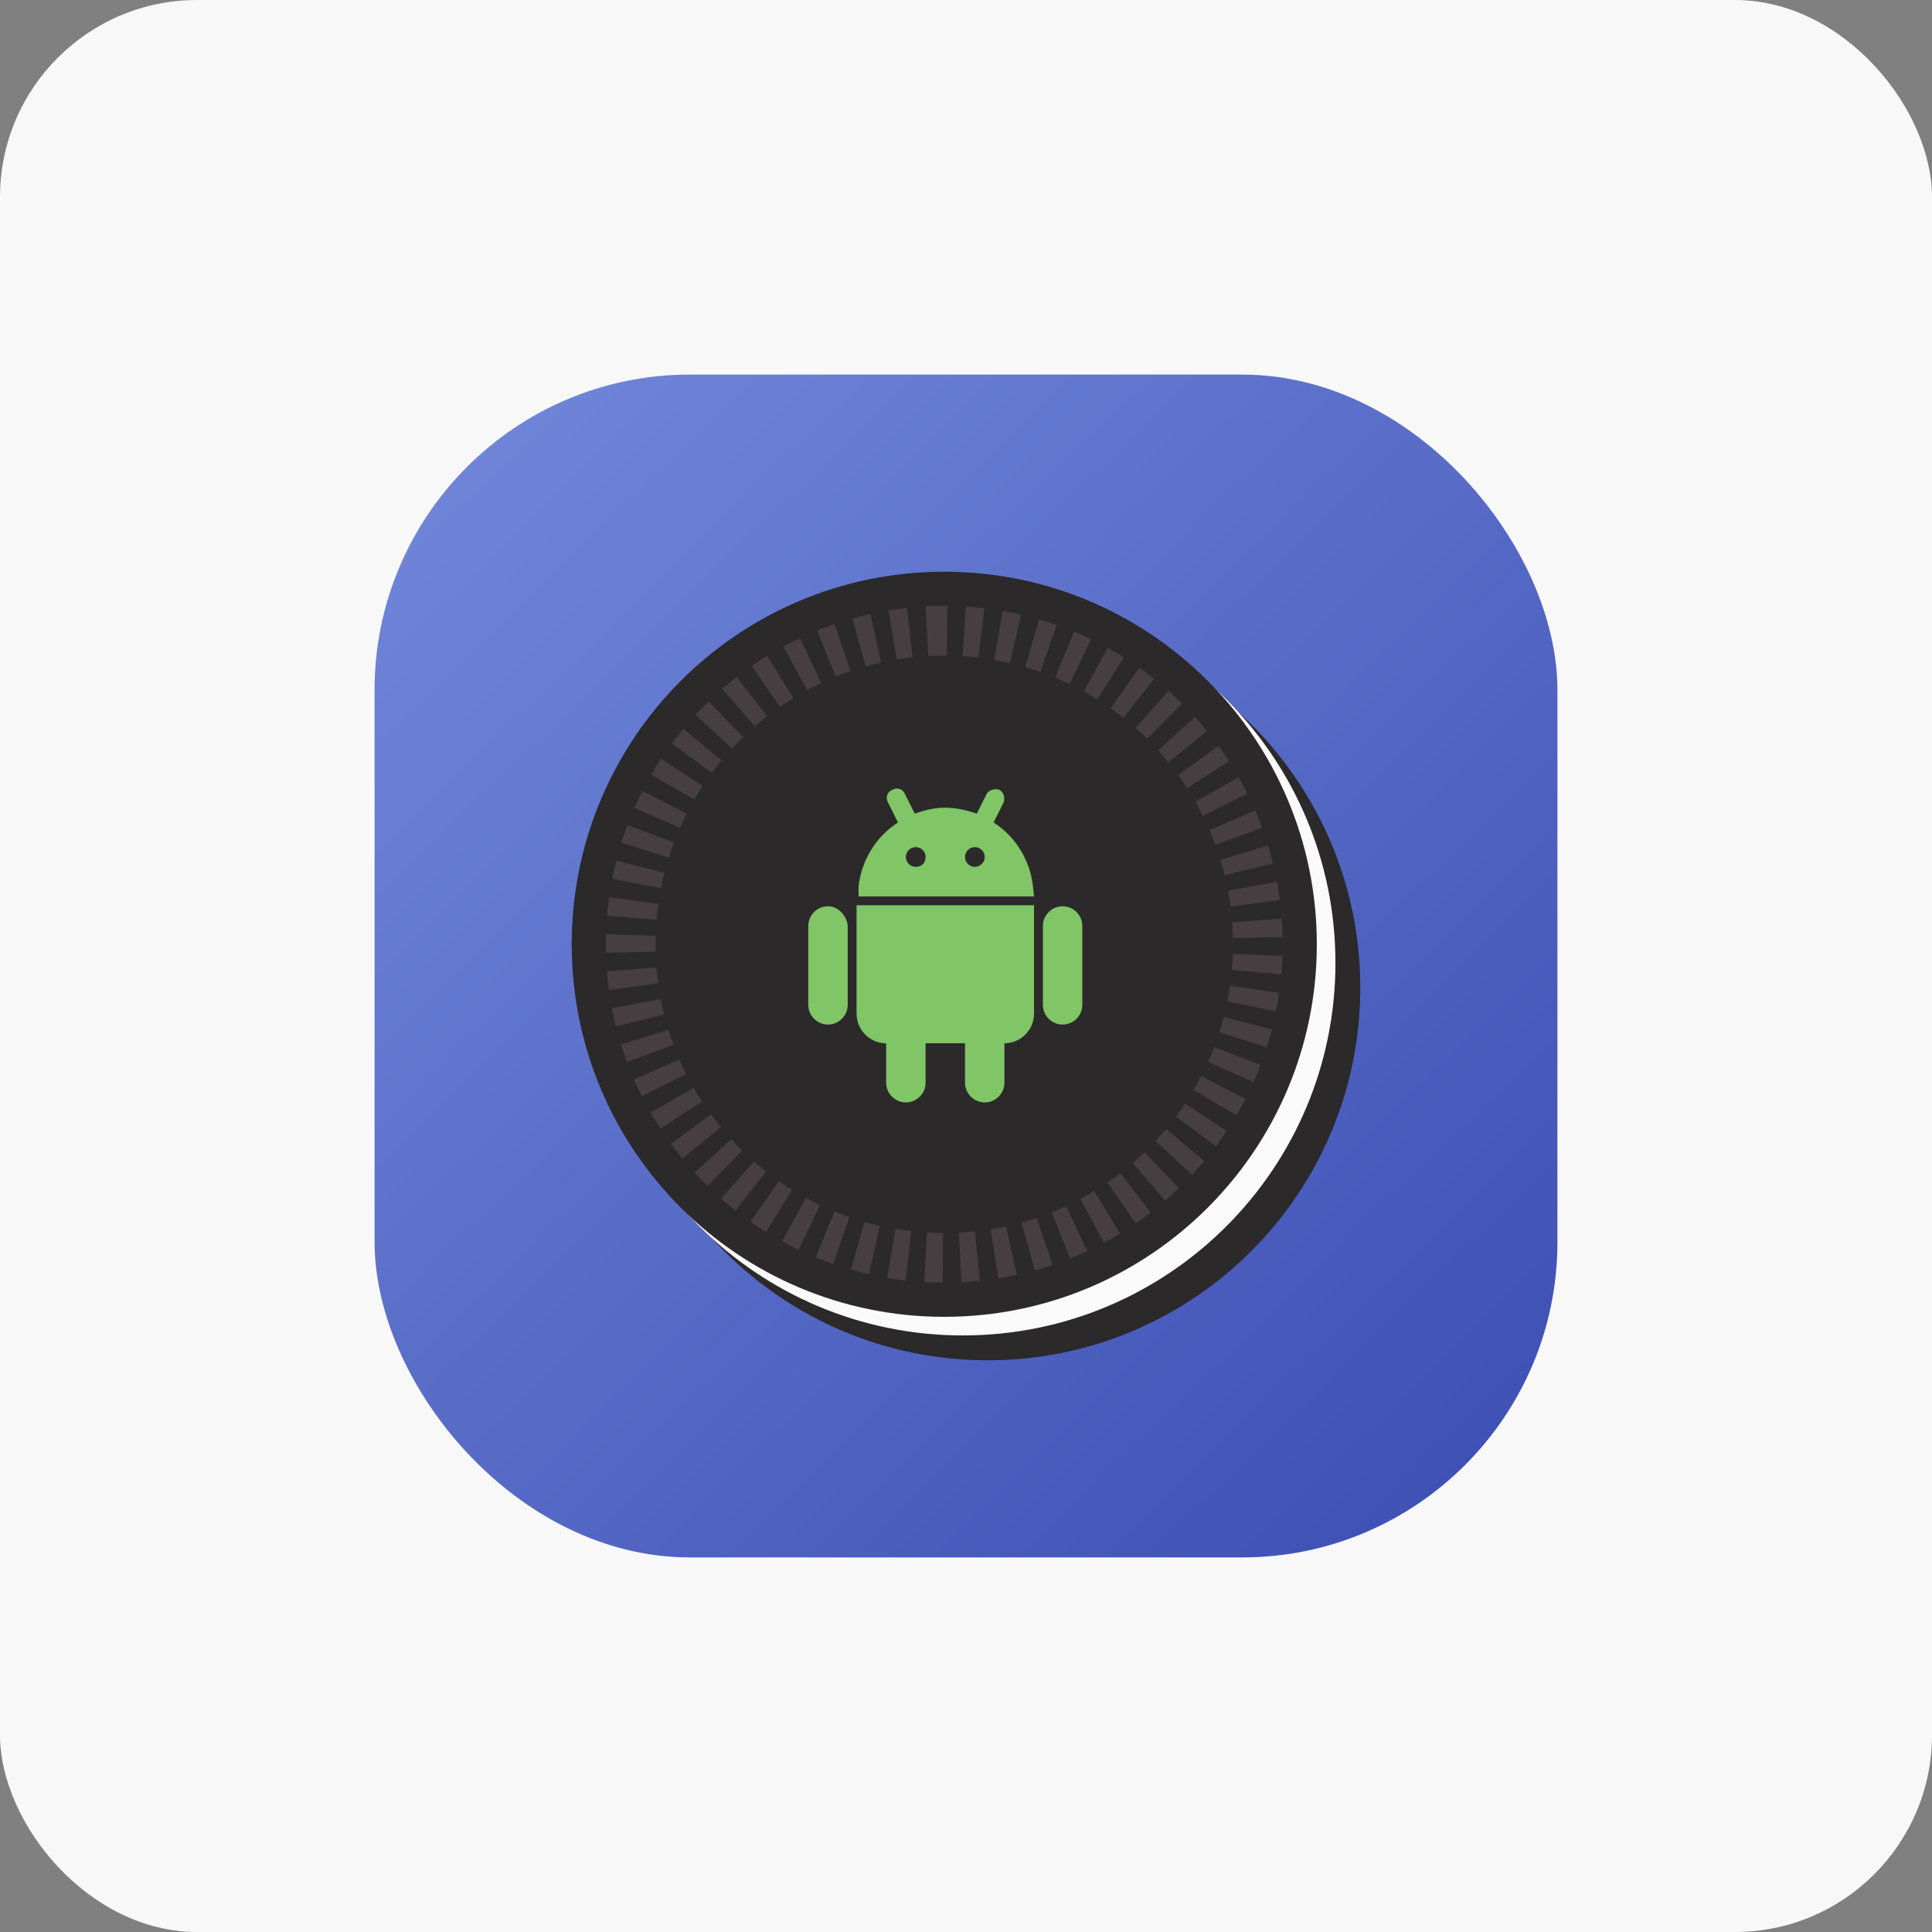 <?xml version="1.0" encoding="UTF-8"?>
<svg width="72px" height="72px" viewBox="0 0 72 72" version="1.1" xmlns="http://www.w3.org/2000/svg" xmlns:xlink="http://www.w3.org/1999/xlink">
    <rect x="0" y="0" width="72" height="72" fill="#808080" stroke="none"/>
    <title>android-8</title>
    <defs>
        <rect id="path-1" x="0" y="0" width="72" height="72" rx="7.347"></rect>
        <linearGradient x1="0%" y1="0%" x2="91.373%" y2="94.315%" id="linearGradient-3">
            <stop stop-color="#7389DB" offset="0%"></stop>
            <stop stop-color="#3F51B5" offset="100%"></stop>
        </linearGradient>
    </defs>
    <g id="页面-1" stroke="none" stroke-width="1" fill="none" fill-rule="evenodd">
        <g id="RecoverGo-Android-App网页" transform="translate(-406, -3927)">
            <g id="android-8" transform="translate(406, 3927)">
                <mask id="mask-2" fill="white">
                    <use xlink:href="#path-1"></use>
                </mask>
                <use id="蒙版" fill="#F8F8F8" xlink:href="#path-1"></use>
                <g id="android-8备份" mask="url(#mask-2)" fill-rule="nonzero">
                    <g transform="translate(13.959, 13.959)">
                        <rect id="矩形" fill="url(#linearGradient-3)" x="0" y="0" width="44.082" height="44.082" rx="11.755"></rect>
                        <path d="M36.735,22.851 C36.735,30.519 30.519,36.735 22.851,36.735 C15.183,36.735 8.967,30.519 8.967,22.851 C8.967,15.183 15.183,8.967 22.851,8.967 C30.519,8.967 36.735,15.183 36.735,22.851" id="路径" fill="#2B292A"></path>
                        <path d="M35.809,21.925 C35.809,29.593 29.593,35.809 21.925,35.809 C14.257,35.809 8.041,29.593 8.041,21.925 C8.041,14.257 14.257,8.041 21.925,8.041 C29.593,8.041 35.809,14.257 35.809,21.925" id="路径" fill="#FAFAFA"></path>
                        <path d="M35.115,21.231 C35.115,28.899 28.899,35.115 21.231,35.115 C13.563,35.115 7.347,28.899 7.347,21.231 C7.347,13.563 13.563,7.347 21.231,7.347 C28.899,7.347 35.115,13.563 35.115,21.231" id="路径" fill="#2B292A"></path>
                        <path d="M21.231,8.62 L21.231,10.471 L21.325,10.471 L21.341,8.62 C21.329,8.62 21.318,8.62 21.307,8.62 L21.297,8.62 C21.285,8.62 21.274,8.62 21.262,8.62 L21.231,8.62 L21.231,8.62 Z M22.034,8.645 L21.918,10.492 C22.115,10.505 22.313,10.523 22.508,10.546 L22.726,8.707 C22.647,8.698 22.568,8.69 22.489,8.682 L22.489,8.682 C22.487,8.681 22.486,8.681 22.484,8.681 L22.483,8.681 C22.482,8.681 22.48,8.681 22.479,8.681 C22.479,8.68 22.478,8.68 22.478,8.68 C22.476,8.68 22.475,8.68 22.474,8.68 L22.472,8.68 C22.471,8.68 22.47,8.68 22.469,8.68 C22.468,8.68 22.468,8.68 22.467,8.679 C22.466,8.679 22.465,8.679 22.464,8.679 C22.463,8.679 22.462,8.679 22.462,8.679 C22.461,8.679 22.46,8.679 22.458,8.679 C22.458,8.678 22.457,8.678 22.456,8.678 C22.455,8.678 22.454,8.678 22.453,8.678 C22.452,8.678 22.452,8.678 22.451,8.678 C22.45,8.678 22.449,8.678 22.449,8.678 C22.448,8.677 22.447,8.677 22.446,8.677 C22.445,8.677 22.444,8.677 22.443,8.677 C22.44,8.677 22.439,8.677 22.436,8.677 L22.436,8.677 C22.434,8.676 22.433,8.676 22.431,8.676 L22.431,8.676 C22.429,8.676 22.428,8.676 22.426,8.676 C22.426,8.676 22.426,8.676 22.426,8.675 C22.424,8.675 22.423,8.675 22.422,8.675 C22.421,8.675 22.421,8.675 22.421,8.675 L22.417,8.675 C22.416,8.675 22.416,8.674 22.415,8.674 L22.412,8.674 C22.411,8.674 22.411,8.674 22.41,8.674 C22.409,8.674 22.408,8.674 22.406,8.674 L22.405,8.674 C22.404,8.673 22.403,8.673 22.401,8.673 L22.4,8.673 C22.399,8.673 22.398,8.673 22.396,8.673 L22.396,8.673 C22.394,8.673 22.393,8.672 22.391,8.672 L22.361,8.67 C22.359,8.669 22.358,8.669 22.356,8.669 L22.356,8.669 C22.354,8.669 22.353,8.669 22.351,8.669 L22.351,8.669 C22.349,8.668 22.348,8.668 22.346,8.668 L22.346,8.668 C22.344,8.668 22.343,8.668 22.341,8.668 L22.341,8.668 C22.339,8.668 22.338,8.668 22.336,8.668 L22.336,8.668 C22.334,8.667 22.333,8.667 22.331,8.667 L22.331,8.667 C22.318,8.666 22.305,8.665 22.292,8.664 L22.291,8.664 C22.29,8.663 22.288,8.663 22.287,8.663 L22.286,8.663 C22.284,8.663 22.283,8.663 22.282,8.663 C22.282,8.663 22.281,8.663 22.28,8.663 C22.279,8.663 22.278,8.662 22.277,8.662 C22.276,8.662 22.276,8.662 22.275,8.662 C22.274,8.662 22.273,8.662 22.272,8.662 C22.271,8.662 22.271,8.662 22.27,8.662 C22.269,8.662 22.268,8.662 22.267,8.662 L22.265,8.662 C22.263,8.661 22.263,8.661 22.262,8.661 L22.259,8.661 C22.258,8.661 22.257,8.661 22.256,8.661 C22.256,8.661 22.255,8.661 22.255,8.661 C22.253,8.66 22.253,8.66 22.251,8.66 C22.25,8.66 22.248,8.66 22.246,8.66 L22.245,8.66 C22.244,8.66 22.242,8.66 22.241,8.659 L22.24,8.659 C22.238,8.659 22.237,8.659 22.236,8.659 L22.234,8.659 C22.233,8.659 22.232,8.659 22.23,8.659 L22.229,8.659 C22.228,8.658 22.226,8.658 22.225,8.658 L22.224,8.658 L22.219,8.658 L22.219,8.658 C22.217,8.658 22.216,8.658 22.214,8.657 L22.213,8.657 C22.212,8.657 22.21,8.657 22.209,8.657 L22.208,8.657 C22.15,8.652 22.092,8.649 22.034,8.645 L22.034,8.645 Z M23.412,8.808 L23.094,10.631 C23.288,10.665 23.483,10.705 23.674,10.749 L24.093,8.946 C24.037,8.933 23.982,8.92 23.926,8.908 C23.926,8.908 23.926,8.908 23.926,8.908 C23.924,8.908 23.923,8.908 23.921,8.907 L23.921,8.907 C23.92,8.907 23.918,8.907 23.917,8.906 L23.916,8.906 C23.907,8.904 23.898,8.902 23.888,8.9 C23.888,8.9 23.888,8.9 23.888,8.9 C23.886,8.9 23.885,8.899 23.883,8.899 C23.883,8.899 23.883,8.899 23.883,8.899 C23.882,8.899 23.88,8.898 23.879,8.898 C23.878,8.898 23.878,8.898 23.878,8.898 C23.876,8.898 23.876,8.897 23.874,8.897 C23.874,8.897 23.873,8.897 23.873,8.897 C23.872,8.897 23.87,8.896 23.869,8.896 C23.869,8.896 23.868,8.896 23.868,8.896 C23.867,8.895 23.865,8.895 23.864,8.895 C23.864,8.895 23.864,8.895 23.863,8.895 C23.862,8.895 23.86,8.894 23.859,8.894 L23.858,8.894 C23.857,8.893 23.856,8.893 23.854,8.893 L23.854,8.893 C23.848,8.892 23.842,8.89 23.835,8.889 C23.835,8.889 23.835,8.889 23.835,8.889 C23.834,8.889 23.832,8.888 23.831,8.888 C23.83,8.888 23.83,8.888 23.83,8.888 C23.829,8.887 23.827,8.887 23.826,8.887 C23.826,8.887 23.825,8.887 23.825,8.887 C23.824,8.886 23.822,8.886 23.821,8.886 L23.82,8.886 C23.819,8.885 23.817,8.885 23.816,8.885 L23.815,8.885 C23.814,8.884 23.813,8.884 23.811,8.884 C23.811,8.884 23.811,8.884 23.81,8.884 C23.809,8.883 23.807,8.883 23.806,8.883 C23.799,8.881 23.79,8.879 23.783,8.878 L23.782,8.878 C23.781,8.877 23.779,8.877 23.778,8.877 C23.777,8.877 23.777,8.877 23.777,8.877 C23.776,8.876 23.774,8.876 23.773,8.876 C23.773,8.876 23.772,8.876 23.772,8.876 C23.771,8.875 23.769,8.875 23.768,8.875 L23.767,8.875 C23.766,8.875 23.765,8.874 23.763,8.874 L23.763,8.874 C23.646,8.85 23.53,8.828 23.412,8.808 L23.412,8.808 Z M24.764,9.121 L24.247,10.899 C24.436,10.954 24.624,11.014 24.81,11.08 L25.425,9.334 C25.397,9.324 25.368,9.314 25.34,9.304 L25.34,9.304 C25.338,9.304 25.337,9.303 25.335,9.303 C25.335,9.302 25.335,9.302 25.335,9.302 C25.333,9.302 25.333,9.302 25.331,9.301 C25.331,9.301 25.33,9.301 25.33,9.301 C25.329,9.3 25.327,9.3 25.326,9.299 C25.326,9.299 25.326,9.299 25.326,9.299 C25.324,9.299 25.323,9.298 25.322,9.298 C25.321,9.298 25.321,9.298 25.321,9.298 C25.32,9.297 25.318,9.297 25.317,9.296 C25.317,9.296 25.317,9.296 25.317,9.296 C25.312,9.295 25.308,9.293 25.304,9.292 C25.304,9.292 25.303,9.292 25.303,9.292 C25.302,9.291 25.301,9.291 25.3,9.29 C25.299,9.29 25.299,9.29 25.298,9.29 C25.297,9.29 25.297,9.289 25.295,9.289 C25.295,9.289 25.294,9.288 25.293,9.288 C25.292,9.288 25.292,9.288 25.291,9.287 C25.29,9.287 25.289,9.287 25.288,9.287 C25.288,9.286 25.287,9.286 25.286,9.286 C25.285,9.285 25.284,9.285 25.283,9.285 C25.283,9.285 25.282,9.284 25.281,9.284 C25.28,9.284 25.279,9.284 25.278,9.283 C25.278,9.283 25.277,9.283 25.276,9.282 C25.275,9.282 25.274,9.282 25.273,9.281 C25.272,9.281 25.272,9.281 25.271,9.281 C25.27,9.28 25.268,9.28 25.267,9.279 C25.266,9.279 25.265,9.279 25.264,9.278 L25.262,9.278 C25.261,9.277 25.26,9.277 25.259,9.277 C25.258,9.276 25.258,9.276 25.257,9.276 C25.256,9.275 25.256,9.275 25.254,9.275 C25.254,9.275 25.253,9.274 25.252,9.274 C25.251,9.274 25.25,9.274 25.249,9.273 C25.249,9.273 25.248,9.273 25.247,9.273 C25.246,9.272 25.245,9.272 25.245,9.272 C25.244,9.271 25.243,9.271 25.242,9.271 C25.242,9.271 25.241,9.271 25.24,9.27 C25.239,9.27 25.238,9.27 25.237,9.269 C25.236,9.269 25.236,9.269 25.235,9.268 L25.232,9.268 C25.232,9.267 25.231,9.267 25.23,9.267 C25.23,9.267 25.229,9.266 25.228,9.266 C25.224,9.265 25.221,9.264 25.217,9.263 C25.217,9.262 25.216,9.262 25.216,9.262 C25.215,9.262 25.214,9.262 25.213,9.261 C25.212,9.261 25.212,9.261 25.211,9.261 C25.21,9.26 25.209,9.26 25.208,9.259 C25.207,9.259 25.207,9.259 25.206,9.259 C25.205,9.259 25.204,9.258 25.203,9.258 C25.203,9.258 25.202,9.258 25.202,9.257 C25.2,9.257 25.199,9.257 25.198,9.256 C25.198,9.256 25.197,9.256 25.197,9.256 C25.196,9.256 25.195,9.255 25.193,9.255 C25.193,9.255 25.193,9.255 25.193,9.254 C25.184,9.252 25.175,9.249 25.166,9.246 C25.166,9.246 25.166,9.246 25.165,9.246 C25.164,9.245 25.163,9.245 25.161,9.244 C25.161,9.244 25.161,9.244 25.161,9.244 L25.157,9.243 L25.156,9.243 C25.026,9.2 24.896,9.16 24.764,9.121 L24.764,9.121 Z M26.073,9.583 L25.362,11.292 C25.544,11.368 25.724,11.448 25.901,11.534 L26.706,9.867 C26.683,9.856 26.659,9.844 26.635,9.833 L26.634,9.832 C26.633,9.832 26.632,9.832 26.631,9.831 C26.63,9.831 26.63,9.83 26.629,9.83 C26.628,9.83 26.627,9.829 26.626,9.829 C26.626,9.828 26.625,9.828 26.624,9.828 C26.623,9.827 26.623,9.827 26.622,9.827 C26.621,9.826 26.62,9.826 26.619,9.825 C26.619,9.825 26.618,9.825 26.618,9.825 C26.616,9.824 26.615,9.824 26.614,9.823 C26.614,9.823 26.614,9.823 26.613,9.823 C26.612,9.822 26.61,9.821 26.609,9.82 L26.608,9.82 C26.478,9.759 26.346,9.699 26.213,9.642 C26.213,9.642 26.213,9.642 26.213,9.642 C26.211,9.641 26.21,9.641 26.208,9.64 L26.208,9.64 C26.206,9.639 26.205,9.638 26.204,9.638 C26.203,9.638 26.203,9.638 26.203,9.638 C26.202,9.637 26.2,9.636 26.199,9.636 L26.198,9.635 C26.196,9.635 26.195,9.634 26.194,9.634 C26.193,9.633 26.194,9.633 26.193,9.633 L26.188,9.631 C26.188,9.631 26.188,9.631 26.187,9.631 C26.186,9.63 26.185,9.63 26.184,9.629 C26.183,9.629 26.182,9.629 26.182,9.629 C26.181,9.628 26.18,9.628 26.179,9.627 C26.178,9.627 26.177,9.627 26.177,9.626 C26.176,9.626 26.175,9.626 26.174,9.625 C26.173,9.625 26.172,9.625 26.172,9.624 L26.17,9.623 C26.169,9.623 26.168,9.623 26.167,9.622 C26.166,9.622 26.166,9.622 26.165,9.622 C26.164,9.621 26.163,9.621 26.162,9.62 C26.162,9.62 26.162,9.62 26.162,9.62 C26.154,9.617 26.147,9.614 26.14,9.611 C26.118,9.601 26.095,9.592 26.073,9.583 L26.073,9.583 Z M27.323,10.186 L26.427,11.806 C26.599,11.901 26.771,12.002 26.937,12.107 L27.921,10.538 C27.899,10.525 27.878,10.512 27.856,10.498 C27.853,10.496 27.85,10.494 27.847,10.493 L27.847,10.492 C27.845,10.491 27.844,10.491 27.843,10.49 L27.842,10.489 C27.841,10.489 27.84,10.488 27.838,10.487 C27.838,10.487 27.838,10.487 27.837,10.486 C27.836,10.486 27.835,10.485 27.834,10.484 C27.833,10.484 27.833,10.484 27.833,10.484 C27.832,10.483 27.831,10.482 27.83,10.482 C27.829,10.481 27.829,10.481 27.828,10.481 C27.827,10.48 27.826,10.48 27.825,10.479 C27.825,10.479 27.824,10.478 27.823,10.478 C27.823,10.477 27.822,10.477 27.821,10.476 L27.819,10.475 C27.818,10.475 27.817,10.474 27.816,10.473 C27.815,10.472 27.814,10.472 27.813,10.471 C27.812,10.471 27.811,10.471 27.811,10.47 C27.81,10.469 27.809,10.469 27.808,10.468 C27.808,10.468 27.807,10.468 27.807,10.467 C27.805,10.467 27.805,10.467 27.804,10.466 C27.803,10.466 27.803,10.465 27.802,10.465 C27.801,10.464 27.8,10.464 27.8,10.463 L27.798,10.462 C27.797,10.462 27.796,10.461 27.795,10.461 C27.795,10.46 27.794,10.46 27.794,10.459 C27.793,10.459 27.792,10.459 27.791,10.458 C27.79,10.458 27.79,10.457 27.79,10.457 C27.789,10.456 27.788,10.456 27.787,10.455 C27.786,10.455 27.786,10.455 27.786,10.455 C27.783,10.453 27.778,10.45 27.775,10.448 C27.775,10.448 27.774,10.448 27.774,10.448 C27.773,10.447 27.772,10.447 27.771,10.446 C27.771,10.446 27.77,10.445 27.77,10.445 L27.767,10.443 L27.766,10.443 C27.765,10.442 27.764,10.441 27.763,10.441 C27.762,10.441 27.762,10.44 27.761,10.44 C27.76,10.439 27.759,10.439 27.758,10.438 L27.757,10.438 C27.756,10.437 27.755,10.436 27.754,10.436 C27.75,10.433 27.746,10.431 27.742,10.428 L27.742,10.428 C27.741,10.427 27.739,10.427 27.739,10.426 C27.738,10.426 27.738,10.426 27.737,10.425 C27.736,10.425 27.735,10.424 27.734,10.424 C27.734,10.423 27.733,10.423 27.733,10.423 C27.733,10.422 27.731,10.422 27.73,10.421 L27.729,10.42 C27.728,10.42 27.727,10.419 27.726,10.419 L27.725,10.418 C27.724,10.417 27.723,10.417 27.722,10.416 C27.721,10.416 27.721,10.416 27.721,10.416 C27.718,10.413 27.713,10.411 27.71,10.409 C27.71,10.409 27.709,10.409 27.709,10.408 C27.708,10.408 27.708,10.407 27.706,10.407 C27.706,10.407 27.705,10.406 27.705,10.406 L27.702,10.404 C27.702,10.404 27.701,10.403 27.7,10.403 C27.7,10.403 27.698,10.402 27.698,10.402 C27.697,10.401 27.696,10.401 27.696,10.401 C27.695,10.4 27.694,10.4 27.693,10.399 C27.693,10.399 27.692,10.398 27.692,10.398 C27.691,10.398 27.69,10.397 27.689,10.397 L27.687,10.395 C27.686,10.394 27.684,10.394 27.683,10.393 C27.682,10.392 27.681,10.392 27.681,10.391 C27.68,10.391 27.679,10.391 27.679,10.39 C27.678,10.39 27.677,10.389 27.676,10.389 C27.676,10.388 27.675,10.388 27.675,10.388 C27.674,10.387 27.673,10.387 27.671,10.386 C27.671,10.386 27.671,10.385 27.67,10.385 C27.669,10.385 27.668,10.384 27.667,10.383 C27.667,10.383 27.666,10.383 27.666,10.382 C27.665,10.382 27.664,10.381 27.663,10.381 C27.662,10.38 27.662,10.38 27.661,10.38 C27.66,10.379 27.659,10.378 27.657,10.378 L27.657,10.377 C27.652,10.375 27.648,10.372 27.643,10.369 L27.643,10.369 C27.64,10.367 27.637,10.365 27.634,10.364 C27.531,10.303 27.427,10.244 27.323,10.186 L27.323,10.186 Z M28.498,10.923 L27.431,12.435 C27.591,12.549 27.751,12.668 27.905,12.79 L29.054,11.339 C29.024,11.315 28.995,11.292 28.965,11.269 C28.965,11.269 28.965,11.268 28.965,11.268 C28.962,11.266 28.96,11.265 28.958,11.263 C28.957,11.263 28.956,11.262 28.956,11.262 C28.954,11.26 28.952,11.258 28.95,11.257 C28.948,11.256 28.947,11.255 28.945,11.254 C28.944,11.253 28.943,11.252 28.941,11.25 L28.937,11.247 C28.935,11.246 28.934,11.245 28.933,11.244 C28.931,11.242 28.929,11.241 28.927,11.239 C28.926,11.239 28.926,11.238 28.925,11.238 C28.923,11.236 28.921,11.234 28.918,11.233 C28.918,11.232 28.917,11.232 28.917,11.231 L28.91,11.226 C28.909,11.226 28.909,11.225 28.909,11.225 C28.906,11.223 28.903,11.221 28.901,11.219 L28.9,11.218 C28.897,11.217 28.895,11.215 28.892,11.212 L28.892,11.212 C28.763,11.113 28.631,11.017 28.498,10.923 L28.498,10.923 Z M29.586,11.784 L28.359,13.171 C28.507,13.301 28.652,13.437 28.792,13.576 L30.093,12.259 L30.092,12.257 L30.087,12.252 L30.085,12.25 C30.083,12.248 30.081,12.246 30.079,12.244 C30.078,12.244 30.078,12.243 30.077,12.242 C30.075,12.24 30.073,12.238 30.071,12.236 L30.069,12.235 C30.067,12.233 30.065,12.231 30.063,12.229 C30.063,12.229 30.062,12.228 30.062,12.228 C30.06,12.226 30.057,12.223 30.055,12.221 C30.055,12.221 30.055,12.221 30.054,12.22 L30.047,12.213 L30.047,12.213 C30.044,12.21 30.042,12.208 30.039,12.206 L30.039,12.205 C30.037,12.203 30.034,12.201 30.032,12.198 L30.031,12.198 L30.016,12.183 L30.016,12.182 C30.013,12.18 30.011,12.178 30.008,12.175 L30.008,12.175 C30.003,12.17 29.998,12.165 29.993,12.16 L29.992,12.16 C29.99,12.158 29.987,12.155 29.985,12.153 L29.985,12.152 C29.982,12.15 29.98,12.148 29.977,12.145 L29.977,12.145 C29.974,12.142 29.972,12.14 29.969,12.138 L29.969,12.137 C29.966,12.135 29.964,12.133 29.961,12.13 L29.961,12.13 C29.959,12.127 29.956,12.125 29.954,12.123 C29.954,12.123 29.954,12.123 29.953,12.122 C29.948,12.117 29.943,12.113 29.938,12.108 C29.938,12.108 29.938,12.108 29.937,12.107 C29.935,12.105 29.932,12.103 29.93,12.1 L29.93,12.1 C29.927,12.098 29.925,12.095 29.922,12.093 C29.922,12.092 29.922,12.093 29.922,12.092 C29.92,12.09 29.917,12.088 29.914,12.086 L29.913,12.084 C29.911,12.082 29.909,12.08 29.907,12.078 C29.906,12.078 29.906,12.077 29.906,12.077 L29.899,12.071 C29.899,12.07 29.899,12.07 29.898,12.07 C29.896,12.067 29.893,12.065 29.891,12.063 L29.89,12.062 C29.888,12.06 29.885,12.058 29.883,12.056 L29.882,12.054 C29.88,12.052 29.878,12.051 29.876,12.049 C29.875,12.048 29.874,12.048 29.874,12.047 L29.868,12.042 C29.867,12.041 29.867,12.04 29.866,12.039 L29.86,12.034 C29.859,12.033 29.858,12.032 29.857,12.032 C29.856,12.03 29.854,12.028 29.852,12.027 C29.852,12.026 29.851,12.025 29.85,12.024 C29.848,12.023 29.847,12.021 29.845,12.02 C29.844,12.018 29.842,12.018 29.841,12.016 C29.84,12.015 29.839,12.014 29.837,12.013 C29.836,12.011 29.835,12.01 29.833,12.009 C29.832,12.007 29.83,12.006 29.829,12.005 C29.828,12.004 29.827,12.003 29.826,12.002 L29.821,11.998 C29.82,11.996 29.818,11.995 29.817,11.994 L29.814,11.991 C29.812,11.989 29.811,11.988 29.809,11.986 C29.808,11.985 29.807,11.985 29.807,11.984 C29.805,11.983 29.803,11.98 29.801,11.979 C29.801,11.979 29.801,11.979 29.8,11.978 C29.797,11.975 29.794,11.973 29.791,11.97 C29.791,11.97 29.791,11.969 29.791,11.969 C29.788,11.967 29.786,11.965 29.784,11.963 C29.718,11.903 29.653,11.843 29.586,11.784 L29.586,11.784 Z M30.574,12.76 L29.203,14.004 C29.335,14.149 29.465,14.301 29.589,14.453 L31.026,13.286 C30.944,13.185 30.86,13.086 30.775,12.987 C30.775,12.987 30.775,12.987 30.775,12.987 C30.772,12.984 30.77,12.982 30.768,12.979 L30.768,12.979 L30.754,12.963 C30.753,12.963 30.753,12.963 30.753,12.962 C30.751,12.96 30.749,12.957 30.747,12.955 C30.747,12.955 30.746,12.954 30.746,12.954 C30.744,12.951 30.742,12.949 30.74,12.947 L30.739,12.946 L30.733,12.938 C30.732,12.938 30.732,12.938 30.731,12.937 C30.73,12.935 30.728,12.933 30.726,12.93 C30.725,12.93 30.725,12.929 30.724,12.929 C30.723,12.927 30.721,12.925 30.719,12.923 C30.718,12.922 30.718,12.922 30.718,12.921 C30.716,12.919 30.714,12.917 30.712,12.914 C30.711,12.914 30.71,12.913 30.71,12.913 C30.708,12.91 30.706,12.908 30.704,12.906 C30.704,12.905 30.703,12.905 30.703,12.904 L30.697,12.898 C30.697,12.898 30.697,12.897 30.696,12.896 C30.694,12.894 30.692,12.892 30.691,12.89 C30.69,12.889 30.689,12.889 30.688,12.888 C30.686,12.886 30.685,12.884 30.683,12.882 C30.682,12.881 30.682,12.88 30.681,12.88 C30.679,12.878 30.678,12.876 30.676,12.874 C30.675,12.873 30.675,12.872 30.674,12.872 L30.669,12.866 C30.668,12.865 30.668,12.865 30.667,12.864 C30.665,12.862 30.664,12.86 30.662,12.858 C30.661,12.857 30.66,12.856 30.659,12.855 C30.658,12.853 30.656,12.851 30.654,12.85 C30.654,12.849 30.653,12.848 30.652,12.847 C30.651,12.845 30.649,12.844 30.647,12.842 C30.647,12.841 30.646,12.84 30.645,12.839 C30.644,12.837 30.642,12.836 30.64,12.834 C30.639,12.833 30.638,12.832 30.637,12.831 C30.636,12.829 30.635,12.827 30.633,12.826 C30.632,12.825 30.631,12.824 30.63,12.823 C30.629,12.821 30.627,12.819 30.626,12.818 C30.625,12.817 30.624,12.816 30.623,12.815 C30.622,12.813 30.62,12.811 30.619,12.81 C30.618,12.809 30.617,12.808 30.616,12.807 L30.612,12.802 C30.61,12.801 30.609,12.799 30.608,12.798 C30.607,12.797 30.606,12.795 30.604,12.793 C30.603,12.792 30.602,12.792 30.601,12.79 L30.597,12.786 C30.596,12.785 30.595,12.783 30.594,12.782 C30.593,12.781 30.591,12.779 30.59,12.778 C30.589,12.777 30.588,12.775 30.586,12.774 C30.585,12.772 30.584,12.771 30.582,12.77 C30.582,12.768 30.58,12.767 30.579,12.766 C30.578,12.765 30.577,12.763 30.575,12.761 L30.574,12.76 L30.574,12.76 Z M31.448,13.837 L29.95,14.924 C30.065,15.083 30.178,15.247 30.284,15.413 L31.84,14.41 C31.776,14.31 31.71,14.21 31.642,14.112 C31.642,14.112 31.642,14.112 31.642,14.111 C31.64,14.109 31.638,14.106 31.636,14.103 C31.636,14.103 31.636,14.103 31.636,14.102 L31.63,14.095 L31.63,14.093 C31.628,14.091 31.626,14.088 31.624,14.086 L31.623,14.084 C31.621,14.082 31.62,14.079 31.618,14.077 C31.618,14.077 31.617,14.076 31.617,14.075 C31.615,14.073 31.614,14.071 31.612,14.068 C31.612,14.068 31.611,14.067 31.611,14.066 C31.609,14.064 31.608,14.062 31.606,14.06 C31.605,14.059 31.605,14.058 31.604,14.057 C31.603,14.055 31.601,14.053 31.6,14.051 C31.599,14.05 31.598,14.049 31.598,14.048 C31.596,14.046 31.595,14.044 31.594,14.042 C31.593,14.041 31.592,14.04 31.591,14.038 C31.59,14.037 31.589,14.035 31.588,14.034 C31.587,14.032 31.586,14.03 31.585,14.029 C31.584,14.028 31.583,14.026 31.582,14.025 C31.581,14.023 31.58,14.022 31.579,14.02 C31.578,14.019 31.577,14.018 31.576,14.016 C31.575,14.014 31.573,14.012 31.572,14.011 C31.571,14.009 31.571,14.008 31.57,14.007 C31.568,14.005 31.567,14.003 31.566,14.002 C31.565,14.001 31.565,14 31.564,13.999 C31.563,13.997 31.561,13.995 31.56,13.993 C31.559,13.992 31.559,13.991 31.558,13.99 C31.554,13.985 31.55,13.98 31.546,13.974 C31.546,13.974 31.546,13.973 31.545,13.972 C31.544,13.971 31.542,13.968 31.541,13.966 C31.54,13.965 31.54,13.965 31.539,13.964 C31.538,13.962 31.536,13.96 31.535,13.958 C31.534,13.957 31.533,13.955 31.532,13.954 L31.528,13.949 C31.528,13.947 31.527,13.946 31.526,13.945 C31.525,13.944 31.523,13.941 31.522,13.94 C31.521,13.939 31.521,13.938 31.52,13.937 C31.519,13.935 31.518,13.933 31.516,13.932 C31.515,13.93 31.514,13.929 31.513,13.927 C31.512,13.926 31.512,13.925 31.51,13.923 C31.509,13.921 31.508,13.92 31.507,13.918 C31.506,13.917 31.505,13.916 31.504,13.915 C31.503,13.913 31.502,13.911 31.501,13.909 C31.5,13.908 31.499,13.907 31.498,13.905 C31.496,13.903 31.495,13.902 31.494,13.9 C31.493,13.899 31.492,13.898 31.492,13.897 C31.49,13.895 31.489,13.893 31.487,13.891 C31.487,13.89 31.486,13.889 31.486,13.889 C31.484,13.886 31.483,13.884 31.481,13.882 C31.481,13.881 31.48,13.881 31.48,13.88 C31.478,13.878 31.476,13.875 31.474,13.873 C31.474,13.872 31.474,13.872 31.473,13.871 L31.468,13.864 C31.468,13.863 31.467,13.863 31.467,13.863 C31.465,13.86 31.463,13.857 31.461,13.855 L31.461,13.855 C31.457,13.849 31.453,13.843 31.448,13.837 L31.448,13.837 Z M32.2,15.003 L30.591,15.919 C30.688,16.09 30.782,16.266 30.869,16.441 L32.526,15.616 C32.423,15.408 32.314,15.205 32.2,15.003 L32.2,15.003 Z M32.819,16.246 L31.118,16.978 C31.196,17.159 31.27,17.343 31.337,17.528 L33.076,16.891 C33.01,16.712 32.941,16.535 32.867,16.36 L32.867,16.36 C32.867,16.359 32.866,16.357 32.865,16.356 C32.865,16.356 32.865,16.355 32.865,16.355 C32.864,16.354 32.864,16.353 32.864,16.351 C32.863,16.351 32.863,16.35 32.863,16.35 C32.862,16.349 32.862,16.348 32.862,16.347 C32.861,16.346 32.861,16.345 32.861,16.344 C32.86,16.344 32.86,16.343 32.86,16.343 C32.859,16.342 32.859,16.341 32.859,16.34 C32.859,16.34 32.859,16.339 32.858,16.339 C32.845,16.308 32.832,16.277 32.819,16.246 L32.819,16.246 Z M33.296,17.549 L31.525,18.089 C31.583,18.276 31.635,18.468 31.682,18.659 L33.48,18.218 C33.425,17.993 33.364,17.77 33.296,17.549 L33.296,17.549 Z M33.627,18.897 L31.807,19.237 C31.843,19.431 31.874,19.626 31.9,19.822 L33.736,19.582 C33.728,19.528 33.721,19.474 33.713,19.421 L33.713,19.42 L33.712,19.416 L33.712,19.414 C33.712,19.413 33.712,19.412 33.712,19.411 C33.712,19.41 33.712,19.41 33.712,19.409 C33.711,19.408 33.711,19.407 33.711,19.406 L33.711,19.404 C33.711,19.403 33.711,19.402 33.711,19.401 C33.695,19.293 33.677,19.184 33.659,19.076 L33.659,19.076 C33.658,19.07 33.657,19.065 33.656,19.058 C33.656,19.058 33.655,19.057 33.655,19.057 C33.655,19.056 33.655,19.055 33.655,19.054 C33.655,19.053 33.655,19.052 33.655,19.051 C33.654,19.051 33.654,19.05 33.654,19.049 C33.654,19.048 33.654,19.047 33.654,19.046 C33.654,19.046 33.653,19.045 33.653,19.044 L33.653,19.04 C33.653,19.04 33.653,19.04 33.652,19.04 C33.652,19.038 33.652,19.037 33.652,19.035 L33.652,19.034 C33.643,18.988 33.635,18.942 33.627,18.897 L33.627,18.897 Z M33.806,20.273 L31.96,20.411 C31.975,20.609 31.985,20.806 31.989,21.004 L33.839,20.966 C33.836,20.807 33.83,20.647 33.821,20.488 L33.821,20.488 C33.821,20.487 33.82,20.485 33.82,20.483 L33.82,20.483 L33.82,20.478 L33.82,20.477 C33.82,20.476 33.82,20.474 33.82,20.473 L33.82,20.472 C33.82,20.471 33.82,20.47 33.82,20.469 C33.82,20.468 33.82,20.467 33.819,20.466 L33.819,20.466 C33.816,20.401 33.811,20.337 33.806,20.273 L33.806,20.273 Z M31.985,21.598 C31.978,21.796 31.966,21.995 31.949,22.191 L33.793,22.353 C33.796,22.32 33.799,22.286 33.801,22.253 L33.801,22.251 C33.801,22.251 33.802,22.25 33.802,22.25 C33.802,22.248 33.802,22.247 33.802,22.246 L33.802,22.245 C33.802,22.242 33.803,22.238 33.803,22.235 L33.803,22.235 C33.816,22.07 33.826,21.904 33.832,21.737 L33.832,21.737 C33.832,21.735 33.832,21.733 33.832,21.731 C33.832,21.729 33.832,21.728 33.833,21.726 L33.833,21.725 C33.833,21.722 33.833,21.718 33.833,21.715 C33.833,21.711 33.833,21.708 33.833,21.704 L33.833,21.704 C33.834,21.697 33.834,21.689 33.834,21.682 L33.834,21.682 C33.834,21.68 33.834,21.678 33.835,21.677 L33.835,21.676 L33.835,21.672 C33.835,21.671 33.835,21.671 33.835,21.67 L33.835,21.665 C33.835,21.664 33.835,21.662 33.835,21.661 L33.835,21.66 L31.985,21.598 L31.985,21.598 Z M31.881,22.779 C31.852,22.974 31.819,23.169 31.78,23.362 L33.595,23.727 C33.605,23.677 33.615,23.628 33.624,23.578 L33.624,23.578 C33.625,23.576 33.625,23.575 33.625,23.573 C33.625,23.573 33.625,23.573 33.625,23.572 C33.625,23.571 33.626,23.569 33.626,23.568 C33.626,23.567 33.626,23.568 33.626,23.567 L33.627,23.563 C33.627,23.563 33.627,23.562 33.627,23.562 L33.628,23.558 C33.628,23.558 33.628,23.556 33.628,23.556 C33.629,23.555 33.629,23.554 33.629,23.553 C33.629,23.552 33.629,23.552 33.629,23.551 C33.63,23.55 33.63,23.548 33.63,23.547 L33.63,23.546 L33.632,23.536 C33.632,23.535 33.632,23.535 33.632,23.535 C33.633,23.533 33.633,23.532 33.633,23.531 C33.633,23.53 33.633,23.53 33.633,23.529 C33.633,23.528 33.634,23.527 33.634,23.525 C33.634,23.525 33.634,23.524 33.634,23.524 C33.635,23.523 33.635,23.521 33.635,23.52 C33.635,23.519 33.635,23.519 33.635,23.519 C33.635,23.517 33.636,23.516 33.636,23.515 C33.636,23.515 33.636,23.514 33.636,23.513 C33.636,23.512 33.636,23.511 33.637,23.51 C33.637,23.51 33.637,23.509 33.637,23.508 L33.638,23.505 C33.638,23.504 33.638,23.503 33.638,23.503 C33.638,23.502 33.639,23.5 33.639,23.499 C33.639,23.499 33.639,23.498 33.639,23.498 C33.639,23.497 33.639,23.495 33.64,23.494 C33.64,23.494 33.64,23.493 33.64,23.493 C33.64,23.489 33.641,23.486 33.642,23.482 L33.642,23.482 C33.642,23.48 33.643,23.479 33.643,23.477 C33.643,23.477 33.643,23.476 33.643,23.476 L33.644,23.472 C33.644,23.472 33.644,23.471 33.644,23.47 C33.644,23.469 33.644,23.468 33.645,23.467 C33.645,23.466 33.645,23.466 33.645,23.466 C33.645,23.464 33.645,23.463 33.646,23.462 C33.646,23.461 33.646,23.461 33.646,23.46 C33.646,23.459 33.646,23.458 33.646,23.456 C33.646,23.456 33.647,23.456 33.647,23.455 C33.647,23.454 33.647,23.453 33.647,23.451 C33.648,23.451 33.648,23.45 33.648,23.45 C33.648,23.448 33.648,23.447 33.649,23.445 C33.649,23.443 33.649,23.441 33.649,23.44 L33.649,23.439 C33.65,23.436 33.651,23.433 33.651,23.429 L33.652,23.428 L33.653,23.419 C33.653,23.418 33.653,23.418 33.653,23.418 C33.654,23.416 33.654,23.415 33.654,23.413 C33.654,23.413 33.654,23.413 33.654,23.412 L33.655,23.408 C33.655,23.408 33.655,23.407 33.655,23.407 C33.655,23.405 33.656,23.404 33.656,23.403 L33.656,23.402 C33.656,23.4 33.657,23.399 33.657,23.398 L33.657,23.397 L33.658,23.392 L33.658,23.391 C33.659,23.382 33.661,23.374 33.662,23.365 L33.662,23.365 C33.663,23.363 33.663,23.361 33.663,23.36 L33.663,23.359 C33.664,23.357 33.664,23.356 33.664,23.354 L33.664,23.354 C33.682,23.251 33.698,23.147 33.713,23.043 L31.881,22.779 L31.881,22.779 Z M31.648,23.939 C31.599,24.129 31.543,24.32 31.484,24.507 L33.247,25.07 C33.317,24.85 33.382,24.628 33.44,24.403 L31.648,23.939 L31.648,23.939 Z M31.288,25.065 C31.218,25.249 31.142,25.433 31.062,25.612 L32.753,26.367 C32.847,26.155 32.935,25.941 33.018,25.725 L31.288,25.065 L31.288,25.065 Z M30.806,26.145 C30.716,26.32 30.62,26.495 30.521,26.664 L32.118,27.6 C32.184,27.488 32.248,27.374 32.311,27.259 L32.311,27.259 C32.312,27.257 32.312,27.256 32.313,27.255 C32.313,27.255 32.313,27.254 32.314,27.254 C32.314,27.253 32.315,27.252 32.315,27.251 C32.316,27.25 32.316,27.25 32.316,27.249 C32.317,27.248 32.317,27.247 32.318,27.246 L32.32,27.242 C32.321,27.242 32.321,27.241 32.321,27.24 C32.322,27.239 32.322,27.239 32.323,27.238 C32.323,27.237 32.323,27.236 32.324,27.236 C32.324,27.235 32.324,27.234 32.325,27.233 C32.325,27.233 32.326,27.232 32.326,27.231 C32.327,27.23 32.327,27.229 32.328,27.228 C32.328,27.228 32.328,27.228 32.328,27.227 C32.329,27.226 32.33,27.225 32.33,27.223 C32.33,27.223 32.331,27.223 32.331,27.222 C32.332,27.221 32.332,27.22 32.333,27.218 L32.333,27.218 C32.374,27.143 32.413,27.068 32.452,26.992 L30.806,26.145 L30.806,26.145 Z M30.207,27.167 C30.098,27.331 29.984,27.493 29.867,27.651 L31.351,28.757 C31.375,28.725 31.398,28.694 31.422,28.662 L31.422,28.661 C31.424,28.658 31.426,28.656 31.428,28.653 C31.428,28.653 31.428,28.652 31.429,28.652 C31.431,28.65 31.432,28.647 31.434,28.645 C31.434,28.644 31.435,28.644 31.435,28.643 L31.44,28.636 C31.441,28.636 31.442,28.634 31.442,28.633 C31.444,28.631 31.445,28.629 31.446,28.628 C31.447,28.627 31.448,28.626 31.449,28.625 C31.45,28.623 31.451,28.621 31.452,28.62 C31.454,28.618 31.455,28.616 31.456,28.615 C31.457,28.613 31.457,28.612 31.458,28.611 C31.459,28.61 31.461,28.607 31.462,28.606 C31.463,28.605 31.463,28.604 31.464,28.603 C31.465,28.601 31.467,28.599 31.468,28.597 L31.469,28.596 C31.474,28.59 31.478,28.584 31.482,28.578 C31.482,28.578 31.482,28.578 31.483,28.578 C31.533,28.507 31.583,28.437 31.632,28.365 C31.632,28.365 31.632,28.364 31.633,28.364 C31.634,28.362 31.636,28.359 31.637,28.357 C31.638,28.356 31.638,28.356 31.639,28.355 C31.64,28.353 31.641,28.351 31.643,28.349 C31.644,28.347 31.645,28.346 31.646,28.345 C31.647,28.343 31.648,28.342 31.649,28.34 C31.65,28.339 31.651,28.337 31.652,28.336 C31.653,28.334 31.654,28.333 31.655,28.331 C31.656,28.33 31.657,28.328 31.658,28.327 C31.659,28.325 31.66,28.324 31.661,28.323 C31.662,28.321 31.663,28.319 31.665,28.317 C31.665,28.316 31.666,28.315 31.667,28.314 L31.671,28.308 C31.671,28.307 31.672,28.307 31.672,28.306 L31.677,28.299 C31.678,28.298 31.678,28.297 31.678,28.297 C31.68,28.294 31.682,28.292 31.683,28.289 C31.684,28.289 31.684,28.288 31.684,28.288 C31.686,28.285 31.688,28.283 31.69,28.28 C31.69,28.28 31.69,28.28 31.69,28.279 C31.692,28.276 31.694,28.274 31.696,28.271 L31.696,28.271 C31.698,28.268 31.7,28.265 31.702,28.262 L31.702,28.262 C31.718,28.237 31.734,28.214 31.75,28.189 L30.207,27.167 L30.207,27.167 Z M29.5,28.117 C29.374,28.268 29.242,28.417 29.108,28.562 L30.462,29.823 C30.53,29.75 30.598,29.676 30.664,29.602 C30.664,29.602 30.664,29.601 30.664,29.601 C30.666,29.599 30.668,29.597 30.67,29.595 C30.67,29.595 30.67,29.594 30.671,29.594 C30.673,29.592 30.674,29.59 30.676,29.587 C30.677,29.587 30.677,29.587 30.677,29.586 C30.68,29.583 30.683,29.58 30.685,29.577 C30.686,29.577 30.686,29.577 30.686,29.577 C30.688,29.574 30.689,29.573 30.691,29.571 C30.692,29.57 30.692,29.569 30.693,29.569 C30.694,29.567 30.696,29.565 30.698,29.563 C30.698,29.562 30.699,29.562 30.699,29.561 C30.701,29.559 30.703,29.558 30.704,29.556 C30.706,29.554 30.707,29.553 30.708,29.552 C30.709,29.55 30.711,29.549 30.712,29.547 C30.713,29.546 30.714,29.545 30.715,29.544 C30.716,29.542 30.718,29.541 30.719,29.539 C30.72,29.538 30.721,29.537 30.722,29.536 C30.723,29.534 30.725,29.533 30.726,29.531 C30.727,29.53 30.728,29.528 30.73,29.527 C30.731,29.525 30.731,29.525 30.733,29.523 C30.734,29.522 30.735,29.52 30.737,29.519 C30.738,29.518 30.739,29.516 30.74,29.515 C30.741,29.514 30.743,29.512 30.744,29.511 C30.745,29.509 30.746,29.508 30.747,29.507 L30.751,29.502 C30.752,29.501 30.753,29.5 30.754,29.499 C30.755,29.497 30.757,29.496 30.758,29.494 C30.759,29.493 30.76,29.492 30.761,29.491 C30.762,29.489 30.764,29.488 30.766,29.486 L30.768,29.483 C30.77,29.481 30.771,29.479 30.773,29.477 C30.774,29.476 30.774,29.475 30.775,29.475 L30.78,29.469 C30.781,29.469 30.781,29.467 30.782,29.467 C30.784,29.465 30.785,29.463 30.787,29.461 C30.787,29.46 30.788,29.459 30.789,29.459 C30.791,29.456 30.792,29.455 30.794,29.453 C30.795,29.452 30.795,29.451 30.796,29.45 C30.798,29.448 30.8,29.446 30.801,29.444 C30.802,29.444 30.803,29.443 30.803,29.442 C30.805,29.44 30.807,29.438 30.808,29.436 C30.809,29.435 30.809,29.435 30.81,29.434 C30.812,29.432 30.814,29.43 30.815,29.428 L30.817,29.426 C30.819,29.424 30.821,29.422 30.823,29.419 C30.823,29.419 30.824,29.418 30.824,29.417 C30.826,29.415 30.828,29.413 30.83,29.411 C30.83,29.411 30.831,29.41 30.831,29.409 C30.833,29.407 30.835,29.405 30.837,29.403 C30.837,29.402 30.838,29.402 30.838,29.401 C30.84,29.399 30.842,29.397 30.844,29.394 C30.844,29.394 30.845,29.393 30.845,29.393 C30.847,29.391 30.849,29.388 30.851,29.386 C30.851,29.386 30.852,29.385 30.852,29.385 C30.854,29.382 30.856,29.38 30.858,29.378 C30.858,29.378 30.859,29.377 30.859,29.376 C30.861,29.374 30.863,29.372 30.865,29.369 C30.865,29.369 30.866,29.368 30.866,29.368 C30.868,29.366 30.87,29.364 30.872,29.361 C30.872,29.361 30.873,29.36 30.873,29.36 C30.875,29.358 30.877,29.355 30.879,29.353 C30.879,29.352 30.879,29.352 30.88,29.351 L30.886,29.345 C30.886,29.344 30.887,29.344 30.887,29.343 C30.889,29.341 30.891,29.339 30.893,29.336 C30.893,29.336 30.894,29.335 30.895,29.335 C30.896,29.332 30.898,29.33 30.899,29.329 C30.9,29.328 30.901,29.327 30.901,29.326 C30.903,29.324 30.905,29.322 30.906,29.32 C30.907,29.32 30.908,29.319 30.908,29.318 C30.91,29.316 30.912,29.314 30.914,29.312 C30.914,29.311 30.915,29.31 30.916,29.309 C30.917,29.307 30.919,29.306 30.92,29.304 C30.921,29.303 30.921,29.303 30.921,29.302 L29.5,28.117 L29.5,28.117 Z M28.692,28.984 C28.55,29.121 28.403,29.255 28.254,29.383 L29.462,30.785 C29.638,30.634 29.809,30.478 29.976,30.318 L28.692,28.984 L28.692,28.984 Z M27.794,29.758 C27.639,29.878 27.477,29.996 27.315,30.107 L28.364,31.633 C28.453,31.571 28.542,31.509 28.629,31.445 L28.63,31.445 C28.638,31.439 28.647,31.432 28.656,31.426 C28.656,31.426 28.656,31.426 28.656,31.426 C28.659,31.424 28.661,31.422 28.664,31.42 L28.665,31.419 C28.668,31.417 28.67,31.415 28.673,31.413 C28.673,31.413 28.673,31.413 28.674,31.413 C28.676,31.411 28.679,31.409 28.682,31.407 C28.682,31.406 28.682,31.407 28.683,31.406 C28.685,31.404 28.688,31.403 28.69,31.401 L28.691,31.4 C28.694,31.398 28.696,31.396 28.699,31.394 C28.699,31.394 28.699,31.394 28.7,31.394 L28.708,31.388 C28.708,31.387 28.709,31.387 28.709,31.387 C28.712,31.385 28.714,31.383 28.716,31.381 C28.717,31.381 28.718,31.381 28.718,31.38 C28.72,31.379 28.722,31.377 28.725,31.375 C28.725,31.375 28.726,31.375 28.727,31.374 L28.733,31.369 C28.734,31.368 28.735,31.368 28.736,31.367 L28.742,31.362 C28.743,31.362 28.744,31.361 28.745,31.36 C28.747,31.359 28.749,31.358 28.75,31.356 L28.753,31.354 C28.755,31.353 28.757,31.351 28.759,31.35 C28.76,31.349 28.761,31.348 28.762,31.347 C28.764,31.346 28.766,31.345 28.767,31.344 C28.769,31.343 28.77,31.342 28.771,31.341 L28.777,31.337 C28.778,31.336 28.779,31.335 28.78,31.335 C28.781,31.333 28.783,31.332 28.785,31.331 C28.786,31.33 28.788,31.328 28.789,31.327 C28.79,31.326 28.792,31.325 28.793,31.325 C28.795,31.323 28.796,31.322 28.798,31.321 C28.799,31.32 28.8,31.319 28.801,31.318 C28.803,31.317 28.804,31.316 28.806,31.314 C28.807,31.313 28.809,31.313 28.809,31.312 C28.812,31.31 28.814,31.308 28.817,31.307 C28.817,31.306 28.818,31.306 28.819,31.305 C28.821,31.304 28.823,31.302 28.825,31.301 C28.825,31.3 28.826,31.3 28.826,31.299 C28.829,31.297 28.831,31.296 28.833,31.294 L28.834,31.293 C28.864,31.271 28.895,31.247 28.925,31.224 L27.794,29.758 L27.794,29.758 Z M26.818,30.429 C26.65,30.531 26.477,30.63 26.304,30.723 L27.178,32.355 C27.293,32.293 27.407,32.23 27.52,32.165 C27.523,32.163 27.526,32.161 27.529,32.159 L27.529,32.159 C27.531,32.158 27.532,32.158 27.534,32.157 C27.534,32.156 27.534,32.156 27.535,32.156 C27.536,32.155 27.537,32.155 27.538,32.154 C27.538,32.154 27.539,32.153 27.54,32.153 L27.543,32.152 C27.543,32.151 27.544,32.151 27.544,32.151 C27.545,32.15 27.546,32.15 27.547,32.149 L27.549,32.148 C27.55,32.147 27.55,32.147 27.551,32.147 C27.552,32.146 27.553,32.146 27.553,32.145 C27.554,32.145 27.554,32.145 27.554,32.145 C27.56,32.142 27.565,32.139 27.57,32.136 C27.572,32.135 27.572,32.134 27.574,32.133 C27.574,32.133 27.574,32.133 27.575,32.133 C27.643,32.093 27.713,32.052 27.781,32.01 L26.818,30.429 L26.818,30.429 Z M25.775,30.988 C25.597,31.071 25.414,31.15 25.232,31.223 L25.921,32.941 C26.136,32.855 26.348,32.763 26.558,32.665 L25.775,30.988 L25.775,30.988 Z M24.677,31.428 C24.491,31.491 24.301,31.549 24.112,31.602 L24.606,33.385 C24.665,33.369 24.725,33.352 24.784,33.335 L24.784,33.335 C24.794,33.332 24.805,33.329 24.815,33.326 L24.816,33.325 L24.82,33.324 L24.821,33.324 C24.822,33.324 24.824,33.323 24.825,33.322 L24.826,33.322 C24.829,33.322 24.832,33.321 24.836,33.319 L24.836,33.319 C24.838,33.319 24.839,33.318 24.841,33.318 C24.846,33.316 24.851,33.315 24.856,33.313 L24.857,33.313 C24.859,33.312 24.86,33.312 24.862,33.312 L24.862,33.312 L24.867,33.31 C24.867,33.31 24.867,33.31 24.867,33.31 L24.872,33.309 C24.874,33.308 24.876,33.307 24.877,33.307 C24.878,33.307 24.877,33.307 24.878,33.307 C25.009,33.267 25.14,33.226 25.27,33.182 L24.677,31.428 L24.677,31.428 Z M23.538,31.744 C23.346,31.785 23.15,31.822 22.956,31.854 L23.25,33.681 C23.251,33.681 23.252,33.681 23.253,33.681 C23.254,33.681 23.254,33.681 23.255,33.681 C23.256,33.68 23.256,33.68 23.258,33.68 C23.258,33.68 23.259,33.68 23.26,33.68 C23.261,33.68 23.261,33.68 23.262,33.68 C23.263,33.679 23.265,33.679 23.266,33.679 C23.266,33.679 23.267,33.679 23.267,33.679 C23.268,33.678 23.27,33.678 23.271,33.678 L23.272,33.678 C23.475,33.645 23.678,33.607 23.879,33.564 L23.88,33.564 C23.881,33.563 23.883,33.563 23.884,33.563 C23.885,33.562 23.885,33.562 23.886,33.562 C23.887,33.562 23.888,33.562 23.889,33.562 C23.89,33.562 23.891,33.561 23.892,33.561 C23.892,33.561 23.893,33.561 23.894,33.561 C23.895,33.56 23.896,33.56 23.897,33.56 C23.897,33.56 23.898,33.56 23.898,33.559 C23.9,33.559 23.901,33.559 23.902,33.559 L23.902,33.559 C23.912,33.557 23.922,33.554 23.932,33.552 L23.538,31.744 L23.538,31.744 Z M22.369,31.932 C22.174,31.952 21.975,31.968 21.778,31.977 L21.87,33.826 C21.983,33.821 22.095,33.814 22.206,33.805 L22.208,33.805 C22.209,33.805 22.21,33.805 22.212,33.805 C22.213,33.804 22.213,33.804 22.215,33.804 L22.216,33.804 C22.218,33.804 22.219,33.804 22.22,33.804 C22.221,33.804 22.221,33.804 22.222,33.804 C22.223,33.804 22.224,33.804 22.225,33.804 L22.227,33.804 C22.228,33.803 22.229,33.803 22.231,33.803 L22.232,33.803 C22.233,33.803 22.234,33.803 22.236,33.803 C22.236,33.803 22.236,33.803 22.237,33.803 C22.238,33.803 22.239,33.802 22.241,33.802 L22.241,33.802 C22.349,33.794 22.455,33.784 22.562,33.773 L22.369,31.932 L22.369,31.932 Z M20.59,31.972 L20.482,33.82 C20.499,33.821 20.515,33.822 20.532,33.823 C20.532,33.823 20.532,33.823 20.532,33.823 C20.533,33.823 20.535,33.823 20.536,33.823 C20.698,33.832 20.86,33.838 21.023,33.841 L21.03,33.841 C21.031,33.841 21.032,33.841 21.034,33.841 L21.047,33.841 C21.047,33.841 21.048,33.841 21.049,33.841 L21.063,33.841 C21.101,33.842 21.138,33.842 21.176,33.842 L21.184,31.991 C20.986,31.99 20.787,31.984 20.59,31.972 L20.59,31.972 Z M19.414,31.839 L19.103,33.664 C19.33,33.702 19.56,33.735 19.79,33.761 L20,31.922 C19.804,31.899 19.608,31.872 19.414,31.839 L19.414,31.839 Z M18.26,31.576 L17.75,33.356 C17.865,33.388 17.98,33.42 18.095,33.449 L18.095,33.449 L18.1,33.451 L18.101,33.451 C18.102,33.451 18.104,33.451 18.105,33.452 C18.105,33.452 18.106,33.452 18.106,33.452 L18.11,33.453 L18.111,33.453 C18.113,33.454 18.114,33.454 18.115,33.454 C18.116,33.455 18.116,33.454 18.117,33.455 C18.118,33.455 18.119,33.455 18.12,33.456 L18.122,33.456 C18.122,33.456 18.123,33.456 18.124,33.456 C18.126,33.457 18.129,33.458 18.131,33.458 C18.131,33.458 18.131,33.458 18.131,33.459 C18.132,33.459 18.134,33.459 18.135,33.459 C18.135,33.459 18.136,33.46 18.136,33.46 C18.137,33.46 18.139,33.46 18.14,33.461 C18.14,33.461 18.141,33.461 18.141,33.461 C18.142,33.461 18.144,33.462 18.145,33.462 C18.145,33.462 18.145,33.462 18.146,33.462 C18.147,33.462 18.148,33.463 18.15,33.463 L18.15,33.463 C18.241,33.486 18.331,33.508 18.423,33.528 L18.833,31.723 C18.641,31.68 18.45,31.631 18.26,31.576 L18.26,31.576 Z M17.143,31.188 L16.44,32.9 C16.464,32.91 16.488,32.92 16.512,32.93 C16.513,32.93 16.513,32.93 16.513,32.93 C16.514,32.931 16.515,32.931 16.516,32.931 C16.517,32.932 16.518,32.932 16.518,32.932 C16.519,32.933 16.52,32.933 16.521,32.933 C16.522,32.934 16.523,32.934 16.524,32.934 C16.524,32.934 16.525,32.935 16.525,32.935 C16.527,32.936 16.528,32.936 16.529,32.936 L16.53,32.937 C16.711,33.009 16.893,33.078 17.078,33.142 C17.078,33.143 17.079,33.143 17.079,33.143 C17.08,33.143 17.081,33.144 17.082,33.144 C17.083,33.144 17.084,33.145 17.084,33.145 C17.085,33.145 17.086,33.145 17.087,33.145 C17.087,33.146 17.088,33.146 17.089,33.146 L17.696,31.398 C17.51,31.333 17.326,31.263 17.143,31.188 L17.143,31.188 Z M16.076,30.678 L15.187,32.302 C15.27,32.348 15.354,32.392 15.439,32.436 C15.439,32.436 15.439,32.436 15.439,32.436 C15.44,32.437 15.441,32.438 15.443,32.439 C15.443,32.439 15.443,32.439 15.443,32.439 C15.445,32.439 15.446,32.44 15.447,32.441 C15.447,32.441 15.447,32.441 15.448,32.441 C15.455,32.445 15.461,32.448 15.468,32.451 L15.468,32.452 C15.47,32.452 15.471,32.453 15.472,32.454 C15.472,32.454 15.473,32.454 15.473,32.454 C15.474,32.455 15.475,32.455 15.476,32.456 C15.477,32.456 15.477,32.456 15.477,32.456 C15.479,32.457 15.479,32.457 15.481,32.458 C15.481,32.458 15.481,32.458 15.482,32.459 C15.483,32.459 15.484,32.46 15.485,32.46 C15.485,32.46 15.486,32.461 15.486,32.461 C15.487,32.461 15.489,32.462 15.489,32.463 C15.49,32.463 15.49,32.463 15.49,32.463 C15.495,32.465 15.501,32.468 15.506,32.471 C15.506,32.471 15.507,32.471 15.507,32.471 C15.508,32.472 15.509,32.473 15.51,32.473 C15.511,32.473 15.511,32.473 15.511,32.473 C15.513,32.474 15.513,32.475 15.515,32.475 C15.515,32.476 15.515,32.476 15.516,32.476 L15.519,32.478 C15.519,32.478 15.52,32.478 15.52,32.478 C15.521,32.479 15.522,32.479 15.524,32.48 C15.617,32.527 15.71,32.573 15.805,32.619 L16.602,30.948 C16.424,30.863 16.249,30.773 16.076,30.678 L16.076,30.678 Z M15.07,30.054 L14.008,31.57 C14.021,31.58 14.035,31.589 14.048,31.598 C14.049,31.598 14.048,31.598 14.048,31.598 C14.05,31.599 14.051,31.6 14.052,31.601 L14.053,31.602 C14.054,31.602 14.055,31.603 14.057,31.604 L14.058,31.605 C14.058,31.605 14.059,31.606 14.06,31.606 L14.062,31.608 C14.063,31.608 14.063,31.609 14.064,31.609 C14.235,31.728 14.41,31.842 14.588,31.953 L15.564,30.38 C15.397,30.276 15.231,30.166 15.07,30.054 L15.07,30.054 Z M14.138,29.322 L12.916,30.713 C12.96,30.752 13.004,30.789 13.047,30.827 L13.048,30.827 C13.051,30.829 13.053,30.832 13.056,30.834 L13.056,30.834 C13.059,30.837 13.062,30.839 13.064,30.841 L13.064,30.841 C13.067,30.844 13.07,30.846 13.072,30.848 C13.072,30.848 13.073,30.849 13.073,30.849 L13.08,30.854 C13.08,30.855 13.081,30.856 13.081,30.856 C13.084,30.858 13.086,30.86 13.088,30.862 L13.09,30.863 L13.097,30.868 C13.097,30.869 13.098,30.87 13.098,30.87 C13.1,30.872 13.103,30.874 13.104,30.875 C13.105,30.876 13.106,30.877 13.107,30.877 L13.112,30.882 C13.113,30.883 13.115,30.884 13.116,30.884 C13.117,30.886 13.119,30.887 13.121,30.889 C13.122,30.89 13.123,30.891 13.124,30.892 C13.126,30.893 13.127,30.894 13.129,30.896 C13.13,30.897 13.131,30.898 13.132,30.899 C13.134,30.9 13.135,30.901 13.137,30.902 C13.138,30.904 13.14,30.905 13.142,30.906 C13.143,30.907 13.144,30.908 13.144,30.909 C13.146,30.91 13.148,30.912 13.15,30.913 C13.151,30.914 13.151,30.915 13.152,30.915 C13.154,30.917 13.156,30.918 13.158,30.92 C13.158,30.92 13.158,30.92 13.158,30.921 C13.255,31.001 13.352,31.08 13.451,31.157 L14.594,29.701 C14.439,29.579 14.285,29.452 14.138,29.322 L14.138,29.322 Z M13.291,28.493 L11.925,29.742 C11.935,29.753 11.944,29.764 11.954,29.774 C11.954,29.774 11.955,29.775 11.955,29.775 C11.957,29.777 11.959,29.779 11.961,29.781 C11.961,29.782 11.962,29.783 11.963,29.783 L11.968,29.789 C11.969,29.79 11.97,29.791 11.971,29.792 C11.972,29.794 11.973,29.795 11.975,29.796 C11.976,29.798 11.977,29.799 11.979,29.801 C11.979,29.801 11.98,29.802 11.981,29.803 C12.12,29.953 12.262,30.099 12.408,30.242 L13.703,28.919 C13.562,28.781 13.423,28.638 13.291,28.493 L13.291,28.493 Z M12.54,27.576 L11.046,28.669 L11.046,28.67 C11.048,28.672 11.05,28.675 11.052,28.677 C11.052,28.678 11.052,28.678 11.053,28.679 C11.054,28.681 11.056,28.684 11.058,28.686 C11.058,28.686 11.059,28.687 11.059,28.688 C11.061,28.69 11.063,28.692 11.064,28.694 C11.065,28.695 11.065,28.695 11.066,28.696 C11.067,28.698 11.069,28.701 11.071,28.703 C11.071,28.704 11.072,28.704 11.072,28.705 C11.074,28.707 11.075,28.71 11.077,28.712 C11.078,28.713 11.078,28.713 11.078,28.714 C11.08,28.716 11.082,28.718 11.084,28.721 C11.084,28.721 11.084,28.722 11.085,28.722 C11.087,28.725 11.088,28.727 11.09,28.729 C11.091,28.73 11.091,28.73 11.091,28.731 C11.093,28.733 11.095,28.736 11.097,28.738 C11.097,28.739 11.097,28.74 11.098,28.74 C11.1,28.742 11.101,28.745 11.103,28.747 C11.103,28.747 11.104,28.748 11.104,28.749 C11.106,28.751 11.108,28.753 11.109,28.755 C11.11,28.756 11.11,28.756 11.111,28.757 C11.112,28.76 11.114,28.762 11.116,28.764 C11.116,28.765 11.117,28.765 11.117,28.766 C11.119,28.768 11.121,28.771 11.122,28.773 C11.123,28.774 11.123,28.774 11.124,28.775 C11.125,28.777 11.127,28.779 11.129,28.782 C11.129,28.782 11.13,28.783 11.13,28.783 C11.132,28.786 11.134,28.788 11.135,28.79 C11.136,28.791 11.136,28.791 11.136,28.792 C11.138,28.794 11.14,28.797 11.142,28.799 C11.143,28.8 11.143,28.8 11.143,28.801 C11.145,28.803 11.147,28.805 11.148,28.808 C11.149,28.808 11.15,28.809 11.15,28.809 C11.152,28.812 11.153,28.814 11.155,28.816 C11.155,28.817 11.156,28.817 11.156,28.818 C11.158,28.82 11.16,28.823 11.162,28.825 C11.162,28.826 11.162,28.826 11.163,28.827 C11.165,28.829 11.166,28.831 11.168,28.834 C11.169,28.834 11.169,28.835 11.169,28.835 C11.171,28.838 11.173,28.84 11.175,28.842 C11.175,28.843 11.175,28.843 11.176,28.844 C11.178,28.846 11.179,28.849 11.181,28.851 C11.181,28.851 11.182,28.852 11.182,28.852 C11.184,28.855 11.186,28.857 11.188,28.86 C11.188,28.86 11.189,28.861 11.189,28.862 L11.194,28.868 C11.195,28.869 11.195,28.869 11.196,28.87 C11.197,28.872 11.199,28.874 11.201,28.877 C11.201,28.877 11.202,28.878 11.202,28.878 L11.208,28.885 C11.208,28.886 11.209,28.887 11.209,28.887 L11.214,28.894 C11.215,28.895 11.215,28.895 11.215,28.896 C11.217,28.898 11.219,28.9 11.221,28.903 C11.221,28.903 11.222,28.904 11.222,28.904 C11.224,28.906 11.225,28.909 11.227,28.911 C11.228,28.912 11.228,28.913 11.229,28.913 C11.231,28.915 11.232,28.918 11.234,28.92 C11.234,28.921 11.235,28.921 11.236,28.922 C11.237,28.924 11.239,28.926 11.24,28.928 C11.241,28.929 11.242,28.93 11.242,28.931 C11.244,28.933 11.245,28.935 11.247,28.937 L11.249,28.939 C11.25,28.941 11.252,28.943 11.253,28.945 C11.254,28.946 11.255,28.947 11.256,28.948 L11.26,28.954 C11.261,28.955 11.262,28.955 11.262,28.956 L11.266,28.962 C11.267,28.963 11.268,28.964 11.269,28.965 C11.27,28.967 11.272,28.969 11.273,28.971 C11.274,28.972 11.275,28.973 11.276,28.974 C11.277,28.976 11.279,28.978 11.28,28.979 C11.281,28.98 11.282,28.982 11.282,28.983 C11.284,28.984 11.285,28.986 11.287,28.988 C11.287,28.989 11.288,28.99 11.289,28.991 C11.29,28.993 11.292,28.994 11.293,28.996 C11.294,28.997 11.295,28.999 11.296,29 L11.299,29.004 C11.301,29.006 11.302,29.007 11.303,29.008 C11.304,29.01 11.305,29.012 11.306,29.013 C11.307,29.015 11.308,29.015 11.309,29.017 C11.31,29.018 11.312,29.02 11.313,29.021 C11.314,29.023 11.315,29.025 11.317,29.026 C11.318,29.027 11.318,29.028 11.319,29.029 C11.321,29.031 11.322,29.033 11.324,29.035 C11.324,29.036 11.325,29.036 11.325,29.037 C11.327,29.039 11.328,29.041 11.33,29.043 C11.331,29.044 11.332,29.046 11.333,29.046 C11.334,29.049 11.336,29.051 11.338,29.053 C11.338,29.054 11.339,29.054 11.339,29.055 C11.341,29.057 11.343,29.059 11.344,29.061 L11.345,29.062 C11.386,29.114 11.428,29.166 11.471,29.218 L12.903,28.045 C12.778,27.892 12.656,27.735 12.54,27.576 L12.54,27.576 Z M11.894,26.583 L10.289,27.506 C10.302,27.528 10.315,27.551 10.328,27.574 C10.329,27.574 10.329,27.574 10.329,27.575 C10.33,27.576 10.33,27.577 10.331,27.578 L10.331,27.578 C10.335,27.585 10.339,27.591 10.343,27.598 C10.343,27.598 10.343,27.599 10.343,27.599 C10.344,27.6 10.344,27.601 10.345,27.602 C10.345,27.602 10.345,27.603 10.346,27.603 C10.346,27.604 10.347,27.605 10.347,27.606 C10.348,27.606 10.348,27.607 10.348,27.608 C10.349,27.609 10.349,27.61 10.35,27.61 C10.35,27.611 10.351,27.612 10.351,27.612 C10.351,27.613 10.352,27.614 10.352,27.615 C10.353,27.615 10.353,27.616 10.354,27.617 C10.354,27.618 10.354,27.618 10.355,27.619 C10.356,27.62 10.356,27.621 10.357,27.622 C10.357,27.623 10.357,27.623 10.357,27.623 C10.358,27.625 10.359,27.626 10.36,27.628 L10.36,27.628 C10.361,27.629 10.362,27.631 10.363,27.632 L10.363,27.633 C10.364,27.634 10.365,27.635 10.365,27.637 C10.366,27.637 10.366,27.637 10.366,27.638 C10.367,27.639 10.367,27.64 10.368,27.641 L10.369,27.642 C10.369,27.643 10.37,27.645 10.371,27.646 L10.371,27.647 C10.372,27.648 10.373,27.649 10.374,27.651 L10.374,27.651 C10.379,27.659 10.383,27.667 10.388,27.674 C10.473,27.817 10.561,27.959 10.651,28.098 L12.203,27.088 C12.096,26.924 11.992,26.754 11.894,26.583 L11.894,26.583 Z M11.362,25.526 L9.665,26.266 C9.751,26.464 9.843,26.66 9.939,26.853 C9.939,26.853 9.939,26.853 9.939,26.853 C9.94,26.855 9.94,26.856 9.941,26.857 L9.941,26.857 C9.942,26.859 9.943,26.86 9.943,26.861 L9.945,26.864 C9.945,26.865 9.945,26.865 9.945,26.866 C9.95,26.875 9.955,26.885 9.96,26.895 L11.613,26.062 C11.525,25.887 11.44,25.706 11.362,25.526 L11.362,25.526 Z M10.95,24.418 L9.182,24.965 C9.246,25.173 9.316,25.379 9.39,25.582 C9.39,25.582 9.39,25.582 9.391,25.583 L9.392,25.587 C9.392,25.587 9.392,25.588 9.393,25.588 C9.393,25.589 9.393,25.59 9.394,25.591 C9.394,25.592 9.394,25.593 9.395,25.593 C9.395,25.594 9.395,25.595 9.396,25.596 C9.396,25.597 9.396,25.597 9.396,25.598 L9.397,25.6 C9.397,25.601 9.398,25.602 9.398,25.603 C9.398,25.603 9.398,25.603 9.398,25.604 C9.401,25.61 9.403,25.616 9.405,25.623 L11.141,24.978 C11.072,24.793 11.008,24.606 10.95,24.418 L10.95,24.418 Z M10.664,23.271 L8.845,23.619 C8.85,23.643 8.855,23.667 8.859,23.691 C8.86,23.692 8.86,23.694 8.86,23.695 C8.86,23.696 8.861,23.696 8.861,23.696 C8.862,23.702 8.863,23.707 8.864,23.713 C8.864,23.714 8.864,23.714 8.864,23.715 C8.864,23.716 8.864,23.717 8.865,23.717 L8.865,23.72 C8.865,23.721 8.865,23.721 8.866,23.722 L8.866,23.725 C8.866,23.726 8.867,23.727 8.867,23.727 C8.867,23.728 8.867,23.73 8.867,23.731 L8.867,23.732 C8.868,23.733 8.868,23.735 8.869,23.736 L8.869,23.737 C8.894,23.863 8.921,23.988 8.951,24.113 L8.951,24.114 C8.951,24.115 8.951,24.116 8.952,24.118 C8.952,24.118 8.952,24.119 8.952,24.12 C8.952,24.121 8.952,24.122 8.953,24.122 C8.953,24.123 8.953,24.125 8.953,24.125 C8.954,24.126 8.954,24.127 8.954,24.127 C8.954,24.129 8.954,24.129 8.955,24.131 C8.955,24.131 8.955,24.132 8.955,24.132 C8.955,24.134 8.955,24.134 8.956,24.136 C8.956,24.136 8.956,24.136 8.956,24.137 C8.969,24.19 8.982,24.244 8.995,24.297 L10.791,23.848 C10.743,23.657 10.701,23.464 10.664,23.271 L10.664,23.271 Z M10.505,22.097 L8.66,22.244 C8.661,22.257 8.662,22.269 8.663,22.282 L8.663,22.282 C8.663,22.284 8.663,22.285 8.663,22.287 C8.663,22.287 8.663,22.288 8.663,22.289 C8.663,22.29 8.664,22.291 8.664,22.292 C8.664,22.293 8.664,22.294 8.664,22.295 C8.664,22.296 8.664,22.296 8.664,22.297 C8.664,22.298 8.664,22.299 8.664,22.3 C8.664,22.301 8.664,22.301 8.665,22.302 C8.665,22.303 8.665,22.305 8.665,22.306 L8.665,22.306 C8.665,22.308 8.665,22.309 8.665,22.311 C8.683,22.519 8.706,22.727 8.734,22.934 L10.568,22.686 C10.542,22.491 10.521,22.294 10.505,22.097 L10.505,22.097 Z M8.625,20.856 C8.624,20.91 8.622,20.963 8.621,21.017 L8.621,21.017 C8.621,21.019 8.621,21.02 8.621,21.022 L8.621,21.028 C8.621,21.034 8.621,21.04 8.621,21.046 C8.621,21.047 8.621,21.047 8.621,21.048 L8.621,21.062 C8.621,21.063 8.621,21.064 8.621,21.065 L8.621,21.08 C8.621,21.081 8.621,21.082 8.62,21.084 L8.62,21.103 C8.62,21.104 8.62,21.105 8.62,21.106 L8.62,21.127 C8.62,21.128 8.62,21.129 8.62,21.13 L8.62,21.162 C8.62,21.163 8.62,21.164 8.62,21.165 L8.62,21.272 C8.62,21.365 8.621,21.458 8.624,21.55 L10.474,21.505 C10.472,21.413 10.471,21.322 10.471,21.231 C10.471,21.124 10.472,21.017 10.475,20.91 L8.625,20.856 L8.625,20.856 Z M8.741,19.473 C8.709,19.702 8.684,19.931 8.664,20.163 L10.509,20.318 C10.525,20.122 10.547,19.924 10.575,19.729 L8.741,19.473 L8.741,19.473 Z M9.008,18.112 C8.982,18.213 8.958,18.315 8.935,18.417 C8.934,18.419 8.934,18.42 8.933,18.422 L8.933,18.422 L8.932,18.427 C8.932,18.427 8.932,18.428 8.932,18.428 C8.932,18.43 8.932,18.431 8.931,18.432 C8.931,18.433 8.931,18.433 8.931,18.434 C8.931,18.435 8.93,18.436 8.93,18.437 C8.93,18.438 8.93,18.438 8.93,18.439 C8.929,18.44 8.929,18.441 8.929,18.441 C8.929,18.443 8.929,18.443 8.929,18.444 C8.928,18.445 8.928,18.445 8.928,18.446 C8.928,18.447 8.928,18.448 8.927,18.449 L8.927,18.45 C8.907,18.542 8.887,18.635 8.868,18.728 C8.868,18.728 8.868,18.728 8.868,18.728 C8.868,18.73 8.867,18.731 8.867,18.732 L8.867,18.733 C8.867,18.735 8.867,18.736 8.866,18.737 C8.866,18.738 8.866,18.738 8.866,18.738 C8.866,18.739 8.865,18.741 8.865,18.742 C8.865,18.742 8.865,18.743 8.865,18.743 C8.865,18.744 8.864,18.746 8.864,18.747 C8.864,18.748 8.864,18.748 8.864,18.749 C8.863,18.75 8.863,18.751 8.863,18.752 C8.861,18.764 8.858,18.777 8.856,18.789 L10.672,19.145 C10.71,18.952 10.754,18.759 10.802,18.568 L9.008,18.112 L9.008,18.112 Z M9.425,16.788 C9.413,16.818 9.403,16.847 9.392,16.876 L9.391,16.877 C9.391,16.879 9.391,16.879 9.39,16.881 C9.39,16.881 9.39,16.882 9.39,16.882 C9.389,16.883 9.389,16.884 9.388,16.885 C9.388,16.886 9.388,16.886 9.388,16.887 L9.386,16.89 C9.386,16.891 9.386,16.892 9.385,16.893 C9.385,16.894 9.385,16.894 9.385,16.894 C9.384,16.896 9.384,16.898 9.383,16.899 C9.383,16.9 9.383,16.901 9.383,16.901 C9.382,16.902 9.382,16.903 9.381,16.904 C9.381,16.905 9.381,16.905 9.381,16.906 C9.38,16.907 9.38,16.908 9.38,16.909 C9.38,16.909 9.379,16.911 9.379,16.911 C9.379,16.912 9.378,16.913 9.378,16.914 C9.377,16.915 9.377,16.915 9.377,16.916 C9.377,16.917 9.377,16.918 9.376,16.919 C9.376,16.92 9.376,16.92 9.375,16.921 C9.375,16.922 9.375,16.923 9.374,16.924 C9.374,16.925 9.374,16.925 9.374,16.925 C9.373,16.927 9.373,16.928 9.372,16.93 L9.372,16.93 C9.37,16.937 9.367,16.944 9.365,16.95 L9.365,16.951 L9.363,16.955 L9.363,16.956 C9.348,16.998 9.333,17.041 9.318,17.083 L9.318,17.083 C9.317,17.085 9.316,17.087 9.316,17.088 L9.316,17.088 C9.315,17.09 9.315,17.092 9.314,17.093 L9.314,17.093 C9.312,17.1 9.309,17.107 9.307,17.114 L9.307,17.115 L9.305,17.119 C9.305,17.119 9.305,17.119 9.305,17.12 C9.304,17.121 9.304,17.122 9.304,17.124 L9.303,17.125 C9.303,17.126 9.302,17.127 9.302,17.128 C9.302,17.129 9.302,17.13 9.301,17.13 C9.301,17.131 9.301,17.132 9.3,17.133 C9.3,17.134 9.3,17.135 9.299,17.135 C9.299,17.136 9.299,17.137 9.299,17.138 C9.298,17.139 9.298,17.139 9.298,17.14 L9.297,17.144 C9.296,17.144 9.296,17.144 9.296,17.145 C9.296,17.146 9.295,17.148 9.295,17.15 C9.294,17.15 9.294,17.151 9.294,17.152 C9.294,17.152 9.293,17.153 9.293,17.154 C9.293,17.156 9.293,17.156 9.292,17.157 C9.292,17.158 9.292,17.159 9.291,17.159 C9.291,17.16 9.291,17.161 9.29,17.162 L9.29,17.164 L9.289,17.166 C9.289,17.167 9.288,17.168 9.288,17.169 C9.288,17.17 9.287,17.171 9.287,17.171 C9.287,17.172 9.287,17.173 9.287,17.174 C9.286,17.175 9.286,17.175 9.286,17.177 C9.285,17.177 9.285,17.178 9.285,17.179 C9.284,17.18 9.284,17.18 9.284,17.181 C9.284,17.182 9.283,17.183 9.283,17.184 C9.283,17.184 9.283,17.185 9.282,17.186 C9.282,17.187 9.282,17.187 9.282,17.187 C9.281,17.19 9.28,17.192 9.279,17.195 C9.279,17.195 9.279,17.195 9.279,17.195 C9.279,17.196 9.278,17.198 9.278,17.199 C9.278,17.199 9.278,17.2 9.278,17.2 C9.277,17.201 9.277,17.202 9.276,17.204 C9.276,17.204 9.276,17.205 9.276,17.205 C9.275,17.206 9.275,17.207 9.275,17.208 C9.275,17.209 9.274,17.209 9.274,17.21 C9.274,17.211 9.274,17.212 9.273,17.213 C9.273,17.214 9.273,17.214 9.273,17.214 C9.272,17.216 9.272,17.217 9.271,17.218 C9.259,17.256 9.246,17.294 9.234,17.333 C9.234,17.333 9.234,17.333 9.233,17.333 C9.233,17.335 9.233,17.336 9.232,17.337 C9.232,17.338 9.232,17.338 9.232,17.338 C9.231,17.339 9.231,17.341 9.231,17.342 L9.231,17.342 C9.23,17.344 9.23,17.345 9.229,17.347 C9.227,17.353 9.225,17.359 9.223,17.365 C9.223,17.366 9.222,17.368 9.222,17.369 C9.222,17.369 9.222,17.37 9.222,17.37 C9.221,17.371 9.221,17.373 9.221,17.374 L9.22,17.375 C9.22,17.376 9.219,17.377 9.219,17.378 C9.219,17.379 9.218,17.38 9.218,17.38 C9.218,17.381 9.218,17.382 9.217,17.383 C9.217,17.384 9.217,17.385 9.217,17.385 L9.216,17.388 C9.216,17.389 9.215,17.389 9.215,17.391 L9.214,17.393 L9.213,17.397 C9.213,17.397 9.213,17.397 9.213,17.398 C9.212,17.399 9.212,17.401 9.211,17.402 C9.211,17.403 9.211,17.403 9.211,17.403 C9.21,17.405 9.21,17.406 9.209,17.408 L9.209,17.408 C9.209,17.41 9.208,17.411 9.208,17.413 L9.208,17.414 L9.206,17.418 L9.206,17.418 C9.206,17.42 9.205,17.422 9.205,17.423 L9.205,17.423 C9.203,17.43 9.2,17.437 9.198,17.444 L10.964,17.999 C11.023,17.812 11.088,17.624 11.157,17.44 L9.425,16.788 L9.425,16.788 Z M9.985,15.518 C9.908,15.669 9.834,15.822 9.763,15.977 L9.763,15.977 C9.762,15.979 9.761,15.98 9.761,15.981 C9.76,15.982 9.76,15.982 9.76,15.983 L9.759,15.986 C9.759,15.986 9.758,15.987 9.758,15.988 C9.757,15.989 9.757,15.989 9.757,15.99 C9.756,15.991 9.756,15.991 9.756,15.992 C9.755,15.993 9.755,15.994 9.755,15.994 C9.732,16.045 9.709,16.095 9.687,16.145 L11.381,16.893 C11.46,16.713 11.545,16.533 11.635,16.358 L9.985,15.518 L9.985,15.518 Z M10.681,14.318 C10.636,14.387 10.592,14.456 10.548,14.526 C10.547,14.527 10.547,14.528 10.546,14.53 C10.545,14.53 10.545,14.53 10.545,14.53 C10.544,14.532 10.544,14.533 10.543,14.534 L10.543,14.534 C10.54,14.538 10.538,14.541 10.535,14.546 C10.535,14.546 10.535,14.546 10.535,14.546 L10.534,14.548 C10.534,14.549 10.533,14.549 10.533,14.55 C10.532,14.551 10.532,14.551 10.531,14.552 L10.53,14.555 C10.529,14.555 10.529,14.556 10.529,14.556 C10.528,14.557 10.527,14.558 10.527,14.559 L10.526,14.56 C10.525,14.562 10.525,14.563 10.524,14.564 L10.523,14.565 C10.453,14.678 10.384,14.793 10.316,14.909 L11.917,15.838 C12.016,15.668 12.121,15.499 12.229,15.334 L10.681,14.318 L10.681,14.318 Z M11.505,13.202 C11.448,13.271 11.391,13.342 11.335,13.412 L11.335,13.413 C11.333,13.415 11.331,13.418 11.329,13.42 C11.328,13.421 11.328,13.421 11.328,13.421 C11.326,13.424 11.324,13.427 11.322,13.429 C11.322,13.43 11.322,13.429 11.321,13.43 C11.319,13.432 11.317,13.435 11.315,13.438 C11.315,13.438 11.315,13.438 11.315,13.439 C11.313,13.441 11.311,13.443 11.309,13.446 L11.308,13.447 C11.306,13.449 11.304,13.452 11.302,13.454 C11.302,13.455 11.301,13.455 11.301,13.456 C11.299,13.458 11.297,13.46 11.296,13.463 C11.295,13.463 11.294,13.464 11.294,13.465 C11.292,13.467 11.29,13.469 11.289,13.471 C11.288,13.472 11.288,13.473 11.287,13.473 C11.286,13.475 11.284,13.477 11.282,13.479 C11.282,13.48 11.281,13.481 11.281,13.482 C11.279,13.484 11.277,13.486 11.276,13.488 L11.274,13.491 C11.272,13.493 11.271,13.494 11.269,13.496 C11.268,13.498 11.268,13.498 11.267,13.499 C11.265,13.501 11.264,13.503 11.262,13.505 C11.262,13.506 11.261,13.507 11.26,13.508 C11.259,13.51 11.258,13.511 11.256,13.513 C11.255,13.514 11.254,13.516 11.253,13.517 C11.252,13.518 11.251,13.52 11.25,13.521 C11.249,13.523 11.247,13.524 11.246,13.526 C11.245,13.527 11.244,13.529 11.243,13.53 C11.242,13.531 11.241,13.533 11.24,13.534 C11.239,13.535 11.238,13.537 11.236,13.539 C11.235,13.54 11.234,13.541 11.233,13.543 L11.23,13.547 C11.229,13.549 11.228,13.55 11.227,13.551 C11.225,13.553 11.225,13.554 11.223,13.556 C11.222,13.557 11.221,13.558 11.22,13.56 C11.219,13.562 11.218,13.563 11.216,13.565 C11.215,13.566 11.215,13.567 11.214,13.568 C11.213,13.57 11.211,13.571 11.21,13.573 C11.209,13.574 11.208,13.576 11.206,13.578 C11.206,13.579 11.205,13.58 11.204,13.581 C11.203,13.583 11.201,13.584 11.2,13.586 C11.199,13.587 11.198,13.588 11.197,13.59 C11.196,13.591 11.195,13.593 11.194,13.594 L11.19,13.599 C11.189,13.601 11.188,13.602 11.187,13.604 C11.186,13.605 11.185,13.606 11.184,13.607 C11.183,13.609 11.181,13.61 11.18,13.612 C11.179,13.613 11.179,13.614 11.178,13.615 C11.177,13.617 11.175,13.619 11.174,13.62 C11.173,13.622 11.172,13.624 11.17,13.625 C11.17,13.626 11.168,13.628 11.167,13.629 C11.166,13.63 11.165,13.632 11.164,13.633 C11.163,13.635 11.162,13.637 11.16,13.638 C11.16,13.639 11.159,13.64 11.158,13.641 C11.157,13.643 11.155,13.645 11.154,13.647 C11.153,13.648 11.152,13.649 11.151,13.65 C11.15,13.652 11.149,13.653 11.148,13.655 C11.147,13.656 11.146,13.658 11.145,13.659 C11.143,13.661 11.142,13.663 11.141,13.664 C11.14,13.666 11.139,13.666 11.138,13.668 C11.137,13.669 11.136,13.671 11.134,13.673 C11.134,13.674 11.133,13.675 11.132,13.676 C11.131,13.678 11.129,13.679 11.128,13.681 L11.125,13.686 C11.124,13.687 11.123,13.688 11.122,13.69 C11.121,13.691 11.12,13.692 11.119,13.694 C11.117,13.696 11.116,13.697 11.115,13.699 C11.114,13.7 11.113,13.701 11.113,13.702 C11.111,13.704 11.11,13.706 11.109,13.707 L11.106,13.711 C11.105,13.713 11.104,13.714 11.103,13.716 C11.101,13.717 11.1,13.719 11.099,13.72 C11.098,13.722 11.097,13.724 11.095,13.725 C11.095,13.726 11.094,13.727 11.093,13.728 C11.092,13.73 11.09,13.732 11.089,13.734 C11.088,13.735 11.087,13.736 11.087,13.737 C11.085,13.739 11.084,13.74 11.083,13.742 C11.082,13.744 11.081,13.745 11.079,13.747 L11.078,13.749 L12.568,14.848 C12.684,14.69 12.807,14.533 12.932,14.381 L11.505,13.202 L11.505,13.202 Z M12.447,12.182 C12.436,12.192 12.426,12.202 12.416,12.212 L12.408,12.22 L12.408,12.22 C12.405,12.222 12.403,12.225 12.4,12.227 L12.4,12.228 L12.393,12.234 C12.393,12.235 12.392,12.235 12.391,12.236 C12.39,12.238 12.388,12.239 12.386,12.241 L12.383,12.244 C12.382,12.245 12.38,12.247 12.379,12.248 C12.378,12.25 12.376,12.251 12.375,12.252 L12.372,12.255 C12.37,12.257 12.369,12.258 12.367,12.26 C12.366,12.261 12.365,12.262 12.364,12.263 L12.358,12.269 L12.357,12.27 L12.35,12.277 L12.35,12.277 C12.271,12.356 12.192,12.435 12.115,12.516 C12.115,12.516 12.115,12.516 12.115,12.516 C12.11,12.521 12.105,12.527 12.1,12.532 C12.1,12.533 12.099,12.533 12.098,12.534 C12.096,12.536 12.095,12.537 12.093,12.539 C12.092,12.54 12.092,12.541 12.091,12.541 C12.089,12.543 12.088,12.545 12.086,12.547 C12.085,12.548 12.084,12.549 12.083,12.55 C12.082,12.551 12.08,12.553 12.079,12.554 C12.078,12.556 12.077,12.557 12.075,12.558 C12.074,12.559 12.073,12.561 12.071,12.562 C12.07,12.563 12.069,12.565 12.068,12.566 C12.067,12.567 12.065,12.568 12.064,12.57 C12.063,12.571 12.061,12.573 12.059,12.575 C12.059,12.576 12.058,12.576 12.057,12.577 C12.055,12.579 12.054,12.581 12.052,12.582 C12.051,12.583 12.051,12.584 12.05,12.585 C12.048,12.587 12.046,12.589 12.044,12.591 C12.044,12.591 12.043,12.592 12.042,12.593 C12.041,12.595 12.039,12.597 12.037,12.599 C12.036,12.599 12.036,12.6 12.035,12.6 C12.033,12.603 12.031,12.605 12.029,12.607 L12.028,12.608 C12.026,12.61 12.024,12.612 12.022,12.615 L12.021,12.616 C12.019,12.618 12.016,12.621 12.014,12.623 C12.014,12.623 12.014,12.623 12.014,12.624 C12.011,12.626 12.009,12.629 12.007,12.631 L12.006,12.631 C11.991,12.647 11.977,12.663 11.962,12.679 L13.322,13.935 C13.456,13.79 13.595,13.647 13.736,13.51 L12.447,12.182 L12.447,12.182 Z M13.494,11.271 C13.311,11.413 13.132,11.56 12.958,11.712 L14.173,13.109 C14.321,12.98 14.475,12.853 14.63,12.732 L13.494,11.271 L13.494,11.271 Z M14.634,10.481 C14.633,10.481 14.631,10.482 14.63,10.483 C14.628,10.484 14.627,10.485 14.625,10.486 L14.624,10.487 C14.623,10.487 14.622,10.488 14.621,10.488 C14.621,10.489 14.62,10.489 14.62,10.49 C14.619,10.49 14.618,10.49 14.617,10.491 C14.616,10.491 14.616,10.492 14.615,10.492 C14.615,10.493 14.614,10.493 14.614,10.493 C14.521,10.55 14.429,10.609 14.338,10.668 L14.338,10.668 C14.337,10.669 14.335,10.67 14.334,10.671 C14.334,10.671 14.334,10.671 14.334,10.671 C14.332,10.672 14.332,10.673 14.33,10.673 C14.33,10.674 14.33,10.674 14.329,10.674 C14.328,10.675 14.327,10.675 14.326,10.676 C14.326,10.676 14.326,10.676 14.325,10.677 C14.324,10.677 14.323,10.678 14.322,10.679 L14.322,10.679 C14.319,10.68 14.317,10.682 14.315,10.683 C14.315,10.684 14.314,10.684 14.314,10.684 C14.313,10.684 14.313,10.685 14.312,10.685 C14.311,10.686 14.31,10.686 14.31,10.687 L14.308,10.688 C14.307,10.689 14.306,10.689 14.305,10.69 L14.304,10.691 C14.303,10.691 14.302,10.692 14.301,10.693 C14.3,10.693 14.3,10.693 14.3,10.693 C14.298,10.694 14.297,10.695 14.296,10.696 C14.296,10.696 14.295,10.696 14.295,10.696 C14.286,10.702 14.277,10.708 14.269,10.714 L14.268,10.714 C14.217,10.748 14.166,10.782 14.116,10.817 C14.116,10.817 14.115,10.817 14.115,10.817 C14.114,10.818 14.113,10.819 14.112,10.82 C14.111,10.82 14.111,10.82 14.111,10.821 C14.11,10.821 14.109,10.822 14.108,10.823 C14.107,10.823 14.107,10.823 14.106,10.824 C14.105,10.824 14.105,10.825 14.104,10.825 C14.103,10.826 14.102,10.826 14.102,10.827 C14.101,10.827 14.101,10.827 14.1,10.828 C14.084,10.839 14.069,10.849 14.053,10.86 L15.108,12.381 C15.27,12.269 15.436,12.16 15.604,12.057 L14.634,10.481 L14.634,10.481 Z M15.855,9.82 C15.85,9.822 15.845,9.825 15.84,9.827 C15.838,9.828 15.837,9.828 15.836,9.829 C15.835,9.829 15.834,9.829 15.834,9.83 C15.833,9.83 15.832,9.83 15.831,9.831 C15.83,9.831 15.83,9.832 15.829,9.832 C15.828,9.832 15.828,9.833 15.827,9.833 C15.826,9.833 15.825,9.834 15.824,9.834 C15.824,9.834 15.823,9.834 15.823,9.834 C15.717,9.885 15.611,9.937 15.507,9.991 L15.507,9.991 L15.498,9.995 C15.498,9.995 15.498,9.995 15.498,9.995 C15.496,9.996 15.495,9.997 15.493,9.997 C15.491,9.999 15.488,10 15.485,10.002 C15.485,10.002 15.484,10.002 15.484,10.002 C15.482,10.003 15.481,10.004 15.48,10.004 C15.48,10.004 15.479,10.004 15.479,10.005 C15.478,10.005 15.476,10.006 15.475,10.007 C15.394,10.048 15.315,10.09 15.235,10.133 L16.117,11.761 C16.289,11.668 16.467,11.578 16.645,11.494 L15.855,9.82 L15.855,9.82 Z M17.14,9.298 C17.025,9.338 16.91,9.379 16.796,9.422 C16.795,9.422 16.795,9.422 16.795,9.422 C16.794,9.422 16.793,9.423 16.791,9.423 L16.79,9.424 C16.789,9.424 16.788,9.425 16.787,9.425 C16.786,9.425 16.785,9.425 16.785,9.426 C16.784,9.426 16.783,9.426 16.782,9.427 C16.781,9.427 16.781,9.427 16.78,9.428 C16.779,9.428 16.778,9.428 16.777,9.429 C16.776,9.429 16.774,9.43 16.773,9.43 C16.772,9.43 16.772,9.43 16.772,9.431 C16.77,9.431 16.769,9.432 16.767,9.432 L16.767,9.432 C16.766,9.433 16.764,9.433 16.762,9.434 L16.762,9.434 C16.671,9.469 16.58,9.505 16.49,9.541 L17.187,11.256 C17.368,11.182 17.555,11.113 17.74,11.049 L17.14,9.298 L17.14,9.298 Z M18.476,8.921 C18.321,8.956 18.166,8.994 18.012,9.034 L18.011,9.034 C18.01,9.035 18.008,9.035 18.007,9.035 C18.007,9.035 18.006,9.036 18.006,9.036 C18.005,9.036 18.003,9.036 18.002,9.037 C18.002,9.037 18.001,9.037 18.001,9.037 C17.999,9.038 17.998,9.038 17.997,9.038 C17.997,9.038 17.996,9.038 17.995,9.038 C17.994,9.039 17.993,9.039 17.992,9.039 C17.992,9.039 17.991,9.04 17.99,9.04 C17.989,9.04 17.988,9.041 17.987,9.041 C17.986,9.041 17.986,9.041 17.985,9.041 L17.983,9.042 C17.977,9.043 17.972,9.045 17.967,9.046 C17.967,9.046 17.966,9.046 17.966,9.046 C17.964,9.047 17.963,9.047 17.962,9.047 C17.961,9.047 17.961,9.048 17.961,9.048 C17.96,9.048 17.958,9.048 17.957,9.049 C17.957,9.049 17.957,9.049 17.956,9.049 C17.955,9.049 17.954,9.05 17.952,9.05 L17.952,9.05 C17.902,9.063 17.852,9.077 17.803,9.091 L18.305,10.873 C18.494,10.82 18.687,10.771 18.879,10.728 L18.476,8.921 L18.476,8.921 Z M19.845,8.695 C19.614,8.72 19.385,8.752 19.157,8.789 L19.46,10.616 C19.654,10.583 19.85,10.557 20.046,10.535 L19.845,8.695 Z M21.231,8.62 L21.168,8.62 C21.167,8.62 21.166,8.62 21.165,8.62 L21.134,8.62 C21.133,8.62 21.131,8.62 21.13,8.62 L21.108,8.62 C21.106,8.62 21.105,8.62 21.104,8.62 L21.098,8.62 C20.98,8.621 20.862,8.624 20.744,8.629 L20.743,8.629 C20.742,8.629 20.741,8.629 20.739,8.629 L20.738,8.629 C20.737,8.629 20.735,8.629 20.734,8.629 L20.728,8.629 C20.727,8.63 20.725,8.63 20.724,8.63 L20.722,8.63 C20.721,8.63 20.72,8.63 20.719,8.63 L20.717,8.63 C20.716,8.63 20.715,8.63 20.714,8.63 L20.712,8.63 C20.71,8.63 20.71,8.63 20.709,8.63 L20.706,8.63 C20.706,8.63 20.704,8.631 20.704,8.631 L20.7,8.631 C20.699,8.631 20.699,8.631 20.698,8.631 C20.645,8.633 20.591,8.635 20.537,8.638 L20.637,10.487 C20.834,10.476 21.033,10.471 21.231,10.471 L21.231,8.62 L21.231,8.62 Z" id="形状" fill="#473E41"></path>
                        <path d="M25.641,19.815 C25.237,19.815 24.906,20.146 24.906,20.55 L24.906,23.489 C24.906,23.893 25.237,24.223 25.641,24.223 C26.045,24.223 26.376,23.893 26.376,23.489 L26.376,20.55 C26.376,20.146 26.045,19.815 25.641,19.815 Z M16.898,19.815 C16.494,19.815 16.163,20.146 16.163,20.55 L16.163,23.489 C16.163,23.893 16.494,24.223 16.898,24.223 C17.302,24.223 17.633,23.893 17.633,23.489 L17.633,20.55 C17.596,20.146 17.265,19.815 16.898,19.815 Z M17.963,23.819 C17.963,24.407 18.441,24.921 19.065,24.921 L19.065,26.391 C19.065,26.795 19.396,27.125 19.8,27.125 C20.204,27.125 20.535,26.795 20.535,26.391 L20.535,24.921 L22.004,24.921 L22.004,26.391 C22.004,26.795 22.335,27.125 22.739,27.125 C23.143,27.125 23.473,26.795 23.473,26.391 L23.473,24.921 C24.061,24.921 24.576,24.444 24.576,23.819 L24.576,19.778 L17.963,19.778 L17.963,23.819 L17.963,23.819 Z M24.539,19.08 C24.429,18.089 23.878,17.207 23.069,16.693 L23.437,15.958 C23.51,15.774 23.437,15.554 23.29,15.48 C23.143,15.407 22.886,15.48 22.812,15.627 L22.445,16.362 L22.335,16.325 C21.967,16.215 21.637,16.142 21.269,16.142 C20.902,16.142 20.571,16.215 20.241,16.325 L20.131,16.362 L19.763,15.627 C19.69,15.444 19.469,15.37 19.286,15.48 C19.102,15.554 19.029,15.774 19.139,15.958 L19.506,16.693 C18.698,17.207 18.147,18.089 18.037,19.08 L18.037,19.448 L24.576,19.448 L24.539,19.08 L24.539,19.08 Z M20.167,18.346 C19.984,18.346 19.8,18.199 19.8,17.978 C19.8,17.795 19.947,17.611 20.167,17.611 C20.351,17.611 20.535,17.758 20.535,17.978 C20.535,18.199 20.388,18.346 20.167,18.346 Z M22.371,18.346 C22.188,18.346 22.004,18.199 22.004,17.978 C22.004,17.795 22.151,17.611 22.371,17.611 C22.555,17.611 22.739,17.758 22.739,17.978 C22.739,18.199 22.555,18.346 22.371,18.346 Z" id="形状" fill="#80C566"></path>
                    </g>
                </g>
            </g>
        </g>
    </g>
</svg>